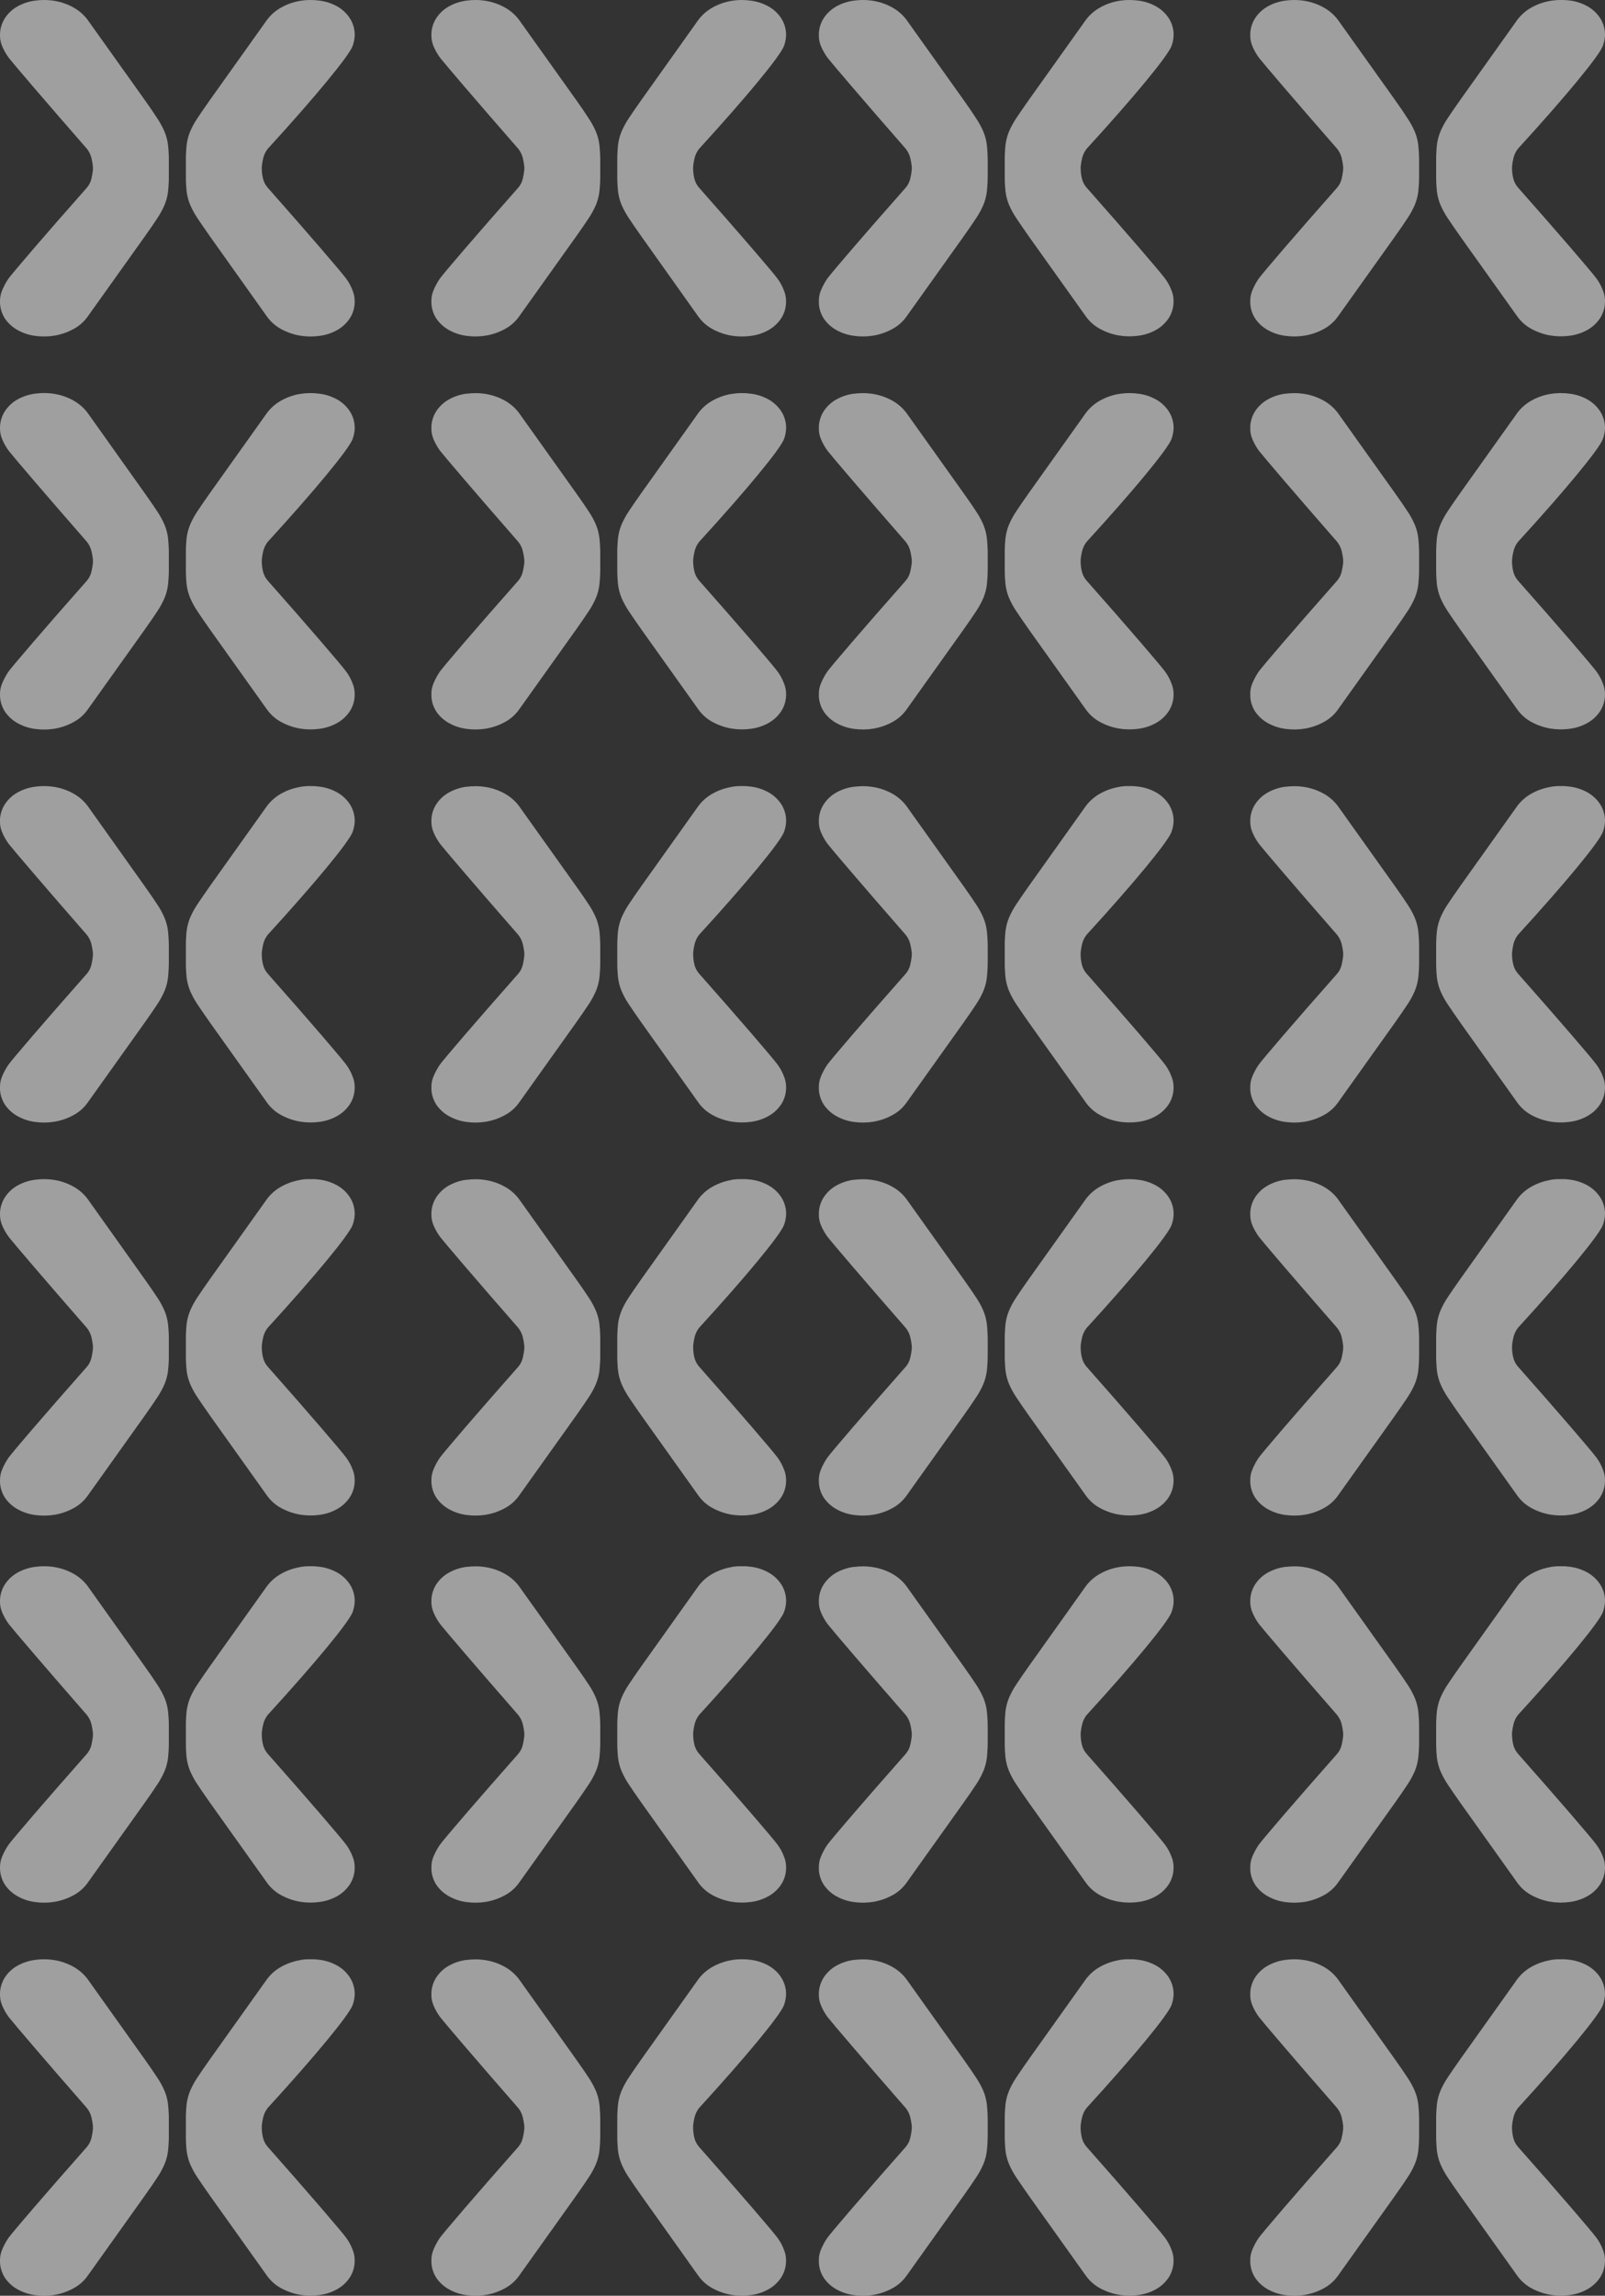 <svg xmlns="http://www.w3.org/2000/svg" xmlns:xlink="http://www.w3.org/1999/xlink" width="130.366" height="186.352" viewBox="0 0 130.366 186.352">
  <rect x="0" y="0" width="130.366" height="186.352" fill="#333333" stroke="none"/>
  <defs>
    <radialGradient id="radial-gradient" cx="0.5" cy="0.5" r="0.5" gradientUnits="objectBoundingBox">
      <stop offset="0" stop-color="#fff"/>
      <stop offset="1" stop-color="#fff"/>
    </radialGradient>
    <clipPath id="clip-path">
      <path id="Trazado_255" data-name="Trazado 255" d="M2.867.048A3.969,3.969,0,0,0,1.435.511,2.952,2.952,0,0,0,.4,1.47,2.5,2.5,0,0,0,0,2.892a2.193,2.193,0,0,0,.172.849,4.6,4.6,0,0,0,.534.945c.391.5,2.888,3.428,6.361,7.4a1.961,1.961,0,0,1,.362.747,5.663,5.663,0,0,1,.12.688v.265a6.112,6.112,0,0,1-.12.706,1.719,1.719,0,0,1-.362.73c-3.5,3.958-6.007,6.886-6.377,7.39a5.266,5.266,0,0,0-.517.957A2.2,2.2,0,0,0,0,24.421a2.5,2.5,0,0,0,.4,1.436,2.993,2.993,0,0,0,1.038.941,3.932,3.932,0,0,0,1.432.466,5.248,5.248,0,0,0,1.58-.024,4.9,4.9,0,0,0,1.5-.52A3.353,3.353,0,0,0,7.12,25.7l4.626-6.485q.64-.9,1.024-1.489a6.6,6.6,0,0,0,.6-1.1,4.082,4.082,0,0,0,.281-1.09,12.876,12.876,0,0,0,.067-1.421v-.9a12.855,12.855,0,0,0-.067-1.42,4.059,4.059,0,0,0-.281-1.093,6.541,6.541,0,0,0-.6-1.1Q12.387,9,11.746,8.1L7.12,1.614A3.66,3.66,0,0,0,5.938.593,4.691,4.691,0,0,0,4.447.073,5.118,5.118,0,0,0,3.582,0a5.4,5.4,0,0,0-.715.048" fill="#ffff"/>
    </clipPath>
    <clipPath id="clip-path-2">
      <path id="Trazado_256" data-name="Trazado 256" d="M52.264.073a4.7,4.7,0,0,0-1.487.519,3.669,3.669,0,0,0-1.184,1.021L44.97,8.1c-.427.6-.766,1.1-1.024,1.488a6.592,6.592,0,0,0-.6,1.1,4.169,4.169,0,0,0-.283,1.093A13.365,13.365,0,0,0,43,13.2v.9a13.386,13.386,0,0,0,.062,1.421,4.194,4.194,0,0,0,.283,1.09,6.656,6.656,0,0,0,.6,1.1c.258.39.6.885,1.024,1.489L49.593,25.7a3.4,3.4,0,0,0,1.168,1.023,4.97,4.97,0,0,0,1.5.52,5.26,5.26,0,0,0,1.582.024,3.931,3.931,0,0,0,1.435-.466,2.972,2.972,0,0,0,1.038-.955,2.491,2.491,0,0,0,.4-1.421,2.212,2.212,0,0,0-.174-.851,3.9,3.9,0,0,0-.518-.957c-.449-.6-2.927-3.488-6.38-7.39a1.741,1.741,0,0,1-.384-.767,3.633,3.633,0,0,1-.091-.721v-.213a4.952,4.952,0,0,1,.117-.688,1.988,1.988,0,0,1,.358-.747c3.887-4.249,6.578-7.514,6.9-8.346a2.849,2.849,0,0,0,.174-.849,2.485,2.485,0,0,0-.4-1.422A2.978,2.978,0,0,0,55.281.511,3.968,3.968,0,0,0,53.846.048,5.369,5.369,0,0,0,53.132,0a5.15,5.15,0,0,0-.868.073" transform="translate(-43.004)" fill="#ffff"/>
    </clipPath>
    <clipPath id="clip-path-3">
      <path id="Trazado_257" data-name="Trazado 257" d="M2.867,90.923a3.969,3.969,0,0,0-1.432.463A2.949,2.949,0,0,0,.4,92.345,2.5,2.5,0,0,0,0,93.767a2.19,2.19,0,0,0,.172.848,4.6,4.6,0,0,0,.534.945c.391.5,2.888,3.428,6.361,7.4a1.962,1.962,0,0,1,.362.747,5.656,5.656,0,0,1,.12.688v.265a6.13,6.13,0,0,1-.12.706,1.716,1.716,0,0,1-.362.73c-3.5,3.958-6.007,6.886-6.377,7.39a5.257,5.257,0,0,0-.517.957A2.2,2.2,0,0,0,0,115.3a2.5,2.5,0,0,0,.4,1.436,3,3,0,0,0,1.038.941,3.932,3.932,0,0,0,1.432.466,5.272,5.272,0,0,0,1.58-.024,4.9,4.9,0,0,0,1.5-.52,3.349,3.349,0,0,0,1.169-1.023l4.626-6.485q.64-.9,1.024-1.489a6.6,6.6,0,0,0,.6-1.1,4.082,4.082,0,0,0,.281-1.09,12.885,12.885,0,0,0,.067-1.421v-.9a12.857,12.857,0,0,0-.067-1.42,4.066,4.066,0,0,0-.281-1.093,6.552,6.552,0,0,0-.6-1.1q-.383-.586-1.024-1.488L7.12,92.489a3.659,3.659,0,0,0-1.181-1.021,4.683,4.683,0,0,0-1.491-.519,5.126,5.126,0,0,0-.866-.074,5.337,5.337,0,0,0-.714.048" transform="translate(0 -90.875)" fill="#fffd3f"/>
    </clipPath>
    <clipPath id="clip-path-4">
      <path id="Trazado_258" data-name="Trazado 258" d="M52.264,90.949a4.686,4.686,0,0,0-1.487.519,3.668,3.668,0,0,0-1.184,1.021L44.97,98.977c-.427.6-.766,1.1-1.024,1.488a6.6,6.6,0,0,0-.6,1.1,4.176,4.176,0,0,0-.283,1.093A13.368,13.368,0,0,0,43,104.08v.9a13.4,13.4,0,0,0,.062,1.421,4.193,4.193,0,0,0,.283,1.09,6.656,6.656,0,0,0,.6,1.1c.258.39.6.885,1.024,1.489l4.624,6.485a3.392,3.392,0,0,0,1.168,1.023,4.971,4.971,0,0,0,1.5.52,5.283,5.283,0,0,0,1.582.024,3.931,3.931,0,0,0,1.435-.466,2.972,2.972,0,0,0,1.038-.955,2.491,2.491,0,0,0,.4-1.421,2.212,2.212,0,0,0-.174-.851,3.892,3.892,0,0,0-.518-.957c-.449-.6-2.927-3.488-6.38-7.39a1.738,1.738,0,0,1-.384-.767,3.637,3.637,0,0,1-.091-.721V104.4a4.948,4.948,0,0,1,.117-.688,1.989,1.989,0,0,1,.358-.747c3.887-4.249,6.578-7.514,6.9-8.346a2.846,2.846,0,0,0,.174-.848,2.485,2.485,0,0,0-.4-1.422,2.975,2.975,0,0,0-1.038-.959,3.968,3.968,0,0,0-1.435-.463,5.3,5.3,0,0,0-.713-.048,5.158,5.158,0,0,0-.869.074" transform="translate(-43.004 -90.875)" fill="#ffff"/>
    </clipPath>
    <clipPath id="clip-path-5">
      <path id="Trazado_259" data-name="Trazado 259" d="M2.867,181.8a3.963,3.963,0,0,0-1.432.463,2.946,2.946,0,0,0-1.038.959,2.5,2.5,0,0,0-.4,1.422,2.191,2.191,0,0,0,.172.848,4.613,4.613,0,0,0,.534.945c.391.5,2.888,3.428,6.361,7.4a1.959,1.959,0,0,1,.362.747,5.663,5.663,0,0,1,.12.688v.265a6.129,6.129,0,0,1-.12.706,1.716,1.716,0,0,1-.362.73c-3.5,3.957-6.007,6.886-6.377,7.39a5.254,5.254,0,0,0-.517.957,2.2,2.2,0,0,0-.172.852,2.5,2.5,0,0,0,.4,1.436,2.989,2.989,0,0,0,1.038.941,3.926,3.926,0,0,0,1.432.467,5.26,5.26,0,0,0,1.58-.024,4.892,4.892,0,0,0,1.5-.52,3.349,3.349,0,0,0,1.169-1.023l4.626-6.486c.427-.6.769-1.1,1.024-1.489a6.588,6.588,0,0,0,.6-1.1,4.085,4.085,0,0,0,.281-1.09,12.885,12.885,0,0,0,.067-1.421v-.9a12.868,12.868,0,0,0-.067-1.421,4.073,4.073,0,0,0-.281-1.093,6.551,6.551,0,0,0-.6-1.1q-.383-.586-1.024-1.488L7.12,183.365a3.664,3.664,0,0,0-1.181-1.021,4.682,4.682,0,0,0-1.491-.519,5.091,5.091,0,0,0-.866-.074,5.394,5.394,0,0,0-.714.048" transform="translate(0 -181.751)" fill="#ffff"/>
    </clipPath>
    <clipPath id="clip-path-6">
      <path id="Trazado_260" data-name="Trazado 260" d="M52.264,181.825a4.685,4.685,0,0,0-1.487.519,3.673,3.673,0,0,0-1.184,1.021l-4.624,6.488c-.427.6-.766,1.1-1.024,1.488a6.6,6.6,0,0,0-.6,1.1,4.184,4.184,0,0,0-.283,1.093A13.379,13.379,0,0,0,43,194.956v.9a13.4,13.4,0,0,0,.062,1.421,4.2,4.2,0,0,0,.283,1.09,6.64,6.64,0,0,0,.6,1.1c.258.391.6.885,1.024,1.489l4.624,6.486a3.392,3.392,0,0,0,1.168,1.023,4.961,4.961,0,0,0,1.5.52,5.271,5.271,0,0,0,1.582.024,3.924,3.924,0,0,0,1.435-.467,2.967,2.967,0,0,0,1.038-.955,2.492,2.492,0,0,0,.4-1.421,2.214,2.214,0,0,0-.174-.852,3.9,3.9,0,0,0-.518-.957c-.449-.6-2.927-3.488-6.38-7.39a1.739,1.739,0,0,1-.384-.767,3.637,3.637,0,0,1-.091-.721v-.213a4.952,4.952,0,0,1,.117-.688,1.987,1.987,0,0,1,.358-.747c3.887-4.249,6.578-7.514,6.9-8.346a2.848,2.848,0,0,0,.174-.848,2.485,2.485,0,0,0-.4-1.422,2.972,2.972,0,0,0-1.038-.959,3.961,3.961,0,0,0-1.435-.463,5.358,5.358,0,0,0-.713-.048,5.123,5.123,0,0,0-.869.074" transform="translate(-43.004 -181.751)" fill="#ffff"/>
    </clipPath>
    <clipPath id="clip-path-7">
      <path id="Trazado_261" data-name="Trazado 261" d="M2.867,272.675a3.956,3.956,0,0,0-1.432.463A2.948,2.948,0,0,0,.4,274.1a2.5,2.5,0,0,0-.4,1.422,2.193,2.193,0,0,0,.172.849,4.612,4.612,0,0,0,.534.945c.391.5,2.888,3.428,6.361,7.4a1.961,1.961,0,0,1,.362.747,5.663,5.663,0,0,1,.12.688v.265a6.129,6.129,0,0,1-.12.706,1.718,1.718,0,0,1-.362.73c-3.5,3.957-6.007,6.886-6.377,7.39a5.253,5.253,0,0,0-.517.957,2.2,2.2,0,0,0-.172.851,2.5,2.5,0,0,0,.4,1.436,2.993,2.993,0,0,0,1.038.941,3.933,3.933,0,0,0,1.432.467,5.26,5.26,0,0,0,1.58-.024,4.9,4.9,0,0,0,1.5-.52,3.353,3.353,0,0,0,1.169-1.023l4.626-6.485c.427-.6.769-1.1,1.024-1.489a6.589,6.589,0,0,0,.6-1.1,4.082,4.082,0,0,0,.281-1.09,12.886,12.886,0,0,0,.067-1.421v-.9a12.866,12.866,0,0,0-.067-1.42,4.073,4.073,0,0,0-.281-1.093,6.537,6.537,0,0,0-.6-1.1q-.383-.587-1.024-1.488L7.12,274.241a3.664,3.664,0,0,0-1.181-1.021,4.692,4.692,0,0,0-1.491-.519,5.128,5.128,0,0,0-.866-.073,5.394,5.394,0,0,0-.714.048" transform="translate(0 -272.627)" fill="#ffff"/>
    </clipPath>
    <clipPath id="clip-path-8">
      <path id="Trazado_262" data-name="Trazado 262" d="M52.264,272.7a4.7,4.7,0,0,0-1.487.519,3.673,3.673,0,0,0-1.184,1.021l-4.624,6.488c-.427.6-.766,1.1-1.024,1.488a6.588,6.588,0,0,0-.6,1.1,4.184,4.184,0,0,0-.283,1.093,13.376,13.376,0,0,0-.062,1.42v.9a13.4,13.4,0,0,0,.062,1.421,4.194,4.194,0,0,0,.283,1.09,6.641,6.641,0,0,0,.6,1.1c.258.391.6.886,1.024,1.489l4.624,6.485a3.4,3.4,0,0,0,1.168,1.023,4.971,4.971,0,0,0,1.5.52,5.271,5.271,0,0,0,1.582.024,3.932,3.932,0,0,0,1.435-.467,2.974,2.974,0,0,0,1.038-.955,2.493,2.493,0,0,0,.4-1.422,2.212,2.212,0,0,0-.174-.851,3.9,3.9,0,0,0-.518-.957c-.449-.6-2.927-3.488-6.38-7.39a1.739,1.739,0,0,1-.384-.767,3.633,3.633,0,0,1-.091-.721v-.213a4.952,4.952,0,0,1,.117-.688,1.988,1.988,0,0,1,.358-.747c3.887-4.249,6.578-7.514,6.9-8.346a2.849,2.849,0,0,0,.174-.849,2.487,2.487,0,0,0-.4-1.422,2.974,2.974,0,0,0-1.038-.958,3.955,3.955,0,0,0-1.435-.463,5.358,5.358,0,0,0-.713-.048,5.16,5.16,0,0,0-.869.073" transform="translate(-43.004 -272.627)" fill="#ffff"/>
    </clipPath>
    <clipPath id="clip-path-9">
      <path id="Trazado_263" data-name="Trazado 263" d="M2.867,362.18a3.956,3.956,0,0,0-1.432.463A2.948,2.948,0,0,0,.4,363.6a2.5,2.5,0,0,0-.4,1.422,2.193,2.193,0,0,0,.172.849,4.612,4.612,0,0,0,.534.945c.391.5,2.888,3.428,6.361,7.4a1.966,1.966,0,0,1,.362.747,5.678,5.678,0,0,1,.12.688v.265a6.112,6.112,0,0,1-.12.706,1.717,1.717,0,0,1-.362.73c-3.5,3.957-6.007,6.886-6.377,7.39a5.254,5.254,0,0,0-.517.957,2.2,2.2,0,0,0-.172.851,2.5,2.5,0,0,0,.4,1.436,2.991,2.991,0,0,0,1.038.941,3.933,3.933,0,0,0,1.432.467,5.26,5.26,0,0,0,1.58-.024,4.91,4.91,0,0,0,1.5-.52A3.354,3.354,0,0,0,7.12,387.83l4.626-6.485q.64-.9,1.024-1.489a6.614,6.614,0,0,0,.6-1.1,4.088,4.088,0,0,0,.281-1.09,12.887,12.887,0,0,0,.067-1.422v-.9a12.867,12.867,0,0,0-.067-1.42,4.073,4.073,0,0,0-.281-1.093,6.537,6.537,0,0,0-.6-1.1q-.383-.587-1.024-1.488L7.12,363.745a3.663,3.663,0,0,0-1.181-1.021,4.691,4.691,0,0,0-1.491-.519,5.125,5.125,0,0,0-.866-.073,5.388,5.388,0,0,0-.714.048" transform="translate(0 -362.132)" fill="#ffff"/>
    </clipPath>
    <clipPath id="clip-path-10">
      <path id="Trazado_264" data-name="Trazado 264" d="M52.264,362.205a4.7,4.7,0,0,0-1.487.519,3.672,3.672,0,0,0-1.184,1.021l-4.624,6.488c-.427.6-.766,1.1-1.024,1.488a6.588,6.588,0,0,0-.6,1.1,4.184,4.184,0,0,0-.283,1.093,13.377,13.377,0,0,0-.062,1.42v.9a13.4,13.4,0,0,0,.062,1.422,4.2,4.2,0,0,0,.283,1.09,6.666,6.666,0,0,0,.6,1.1c.258.391.6.886,1.024,1.489l4.624,6.485a3.4,3.4,0,0,0,1.168,1.023,4.98,4.98,0,0,0,1.5.52,5.271,5.271,0,0,0,1.582.024,3.932,3.932,0,0,0,1.435-.467,2.968,2.968,0,0,0,1.038-.955,2.491,2.491,0,0,0,.4-1.422,2.212,2.212,0,0,0-.174-.851,3.893,3.893,0,0,0-.518-.957c-.449-.6-2.927-3.488-6.38-7.39a1.74,1.74,0,0,1-.384-.767,3.627,3.627,0,0,1-.091-.72v-.213a4.964,4.964,0,0,1,.117-.688,1.993,1.993,0,0,1,.358-.747c3.887-4.248,6.578-7.514,6.9-8.346a2.851,2.851,0,0,0,.174-.849,2.487,2.487,0,0,0-.4-1.422,2.974,2.974,0,0,0-1.038-.958,3.955,3.955,0,0,0-1.435-.463,5.353,5.353,0,0,0-.713-.048,5.157,5.157,0,0,0-.869.073" transform="translate(-43.004 -362.132)" fill="#ffff"/>
    </clipPath>
    <clipPath id="clip-path-11">
      <path id="Trazado_265" data-name="Trazado 265" d="M2.867,453.055a3.963,3.963,0,0,0-1.432.463,2.952,2.952,0,0,0-1.038.959A2.5,2.5,0,0,0,0,455.9a2.19,2.19,0,0,0,.172.848,4.6,4.6,0,0,0,.534.945c.391.5,2.888,3.428,6.361,7.4a1.967,1.967,0,0,1,.362.747,5.7,5.7,0,0,1,.12.689v.265a6.138,6.138,0,0,1-.12.706,1.716,1.716,0,0,1-.362.73c-3.5,3.958-6.007,6.886-6.377,7.39a5.256,5.256,0,0,0-.517.957,2.2,2.2,0,0,0-.172.851,2.5,2.5,0,0,0,.4,1.436,2.99,2.99,0,0,0,1.038.941,3.932,3.932,0,0,0,1.432.466,5.247,5.247,0,0,0,.688.048H3.6a5.28,5.28,0,0,0,.847-.072,4.911,4.911,0,0,0,1.5-.52A3.349,3.349,0,0,0,7.12,478.7l4.626-6.485q.64-.9,1.024-1.489a6.6,6.6,0,0,0,.6-1.1,4.082,4.082,0,0,0,.281-1.09,12.875,12.875,0,0,0,.067-1.421v-.9a12.862,12.862,0,0,0-.067-1.42,4.072,4.072,0,0,0-.281-1.093,6.565,6.565,0,0,0-.6-1.1q-.383-.586-1.024-1.488L7.12,454.621A3.659,3.659,0,0,0,5.938,453.6a4.683,4.683,0,0,0-1.491-.519,5.123,5.123,0,0,0-.866-.074,5.4,5.4,0,0,0-.714.048" transform="translate(0 -453.007)" fill="#ffff"/>
    </clipPath>
    <clipPath id="clip-path-12">
      <path id="Trazado_266" data-name="Trazado 266" d="M52.264,453.081a4.686,4.686,0,0,0-1.487.519,3.667,3.667,0,0,0-1.184,1.021l-4.624,6.488c-.427.6-.766,1.1-1.024,1.488a6.616,6.616,0,0,0-.6,1.1,4.183,4.183,0,0,0-.283,1.093,13.372,13.372,0,0,0-.062,1.42v.9a13.386,13.386,0,0,0,.062,1.421,4.193,4.193,0,0,0,.283,1.09,6.654,6.654,0,0,0,.6,1.1c.258.391.6.886,1.024,1.489l4.624,6.485a3.392,3.392,0,0,0,1.168,1.023,4.981,4.981,0,0,0,1.5.52,5.311,5.311,0,0,0,.849.072h.045a5.21,5.21,0,0,0,.687-.048,3.931,3.931,0,0,0,1.435-.466,2.971,2.971,0,0,0,1.038-.955,2.491,2.491,0,0,0,.4-1.422,2.212,2.212,0,0,0-.174-.851,3.886,3.886,0,0,0-.518-.957c-.449-.6-2.927-3.488-6.38-7.39a1.739,1.739,0,0,1-.384-.767,3.63,3.63,0,0,1-.091-.721v-.213a4.977,4.977,0,0,1,.117-.689,1.994,1.994,0,0,1,.358-.747c3.887-4.248,6.578-7.514,6.9-8.346a2.848,2.848,0,0,0,.174-.848,2.485,2.485,0,0,0-.4-1.422,2.978,2.978,0,0,0-1.038-.959,3.962,3.962,0,0,0-1.435-.463,5.3,5.3,0,0,0-.713-.048,5.154,5.154,0,0,0-.869.074" transform="translate(-43.004 -453.007)" fill="#ffff"/>
    </clipPath>
    <clipPath id="clip-path-13">
      <path id="Trazado_267" data-name="Trazado 267" d="M102.678.048a3.969,3.969,0,0,0-1.432.463,2.952,2.952,0,0,0-1.038.959,2.5,2.5,0,0,0-.4,1.422,2.193,2.193,0,0,0,.172.849,4.584,4.584,0,0,0,.534.945c.391.5,2.888,3.428,6.361,7.4a1.961,1.961,0,0,1,.362.747,5.661,5.661,0,0,1,.12.688v.265a6.11,6.11,0,0,1-.12.706,1.719,1.719,0,0,1-.362.73c-3.5,3.958-6.007,6.886-6.377,7.39a5.266,5.266,0,0,0-.517.957,2.2,2.2,0,0,0-.172.851,2.5,2.5,0,0,0,.4,1.436,2.993,2.993,0,0,0,1.038.941,3.932,3.932,0,0,0,1.432.466,5.251,5.251,0,0,0,1.581-.024,4.9,4.9,0,0,0,1.5-.52,3.353,3.353,0,0,0,1.169-1.023l4.626-6.485q.64-.9,1.024-1.489a6.6,6.6,0,0,0,.6-1.1,4.082,4.082,0,0,0,.281-1.09,12.875,12.875,0,0,0,.067-1.421v-.9a12.855,12.855,0,0,0-.067-1.42,4.059,4.059,0,0,0-.281-1.093,6.541,6.541,0,0,0-.6-1.1Q112.2,9,111.557,8.1l-4.626-6.488A3.66,3.66,0,0,0,105.749.593a4.692,4.692,0,0,0-1.491-.519A5.126,5.126,0,0,0,103.393,0a5.4,5.4,0,0,0-.715.048" transform="translate(-99.811)" fill="#ffff"/>
    </clipPath>
    <clipPath id="clip-path-14">
      <path id="Trazado_268" data-name="Trazado 268" d="M152.075.073a4.7,4.7,0,0,0-1.487.519A3.669,3.669,0,0,0,149.4,1.614L144.781,8.1c-.427.6-.766,1.1-1.024,1.488a6.592,6.592,0,0,0-.6,1.1,4.155,4.155,0,0,0-.283,1.093,13.359,13.359,0,0,0-.062,1.42v.9a13.381,13.381,0,0,0,.062,1.421,4.179,4.179,0,0,0,.283,1.09,6.656,6.656,0,0,0,.6,1.1c.258.39.6.885,1.024,1.489L149.4,25.7a3.4,3.4,0,0,0,1.168,1.023,4.976,4.976,0,0,0,1.5.52,5.26,5.26,0,0,0,1.582.024,3.931,3.931,0,0,0,1.435-.466,2.972,2.972,0,0,0,1.038-.955,2.491,2.491,0,0,0,.4-1.421,2.206,2.206,0,0,0-.175-.851,3.872,3.872,0,0,0-.518-.957c-.448-.6-2.927-3.488-6.38-7.39a1.741,1.741,0,0,1-.384-.767,3.633,3.633,0,0,1-.091-.721v-.213a4.951,4.951,0,0,1,.117-.688,1.994,1.994,0,0,1,.358-.747c3.887-4.249,6.578-7.514,6.9-8.346a2.857,2.857,0,0,0,.175-.849,2.485,2.485,0,0,0-.4-1.422,2.978,2.978,0,0,0-1.038-.959,3.968,3.968,0,0,0-1.435-.463A5.369,5.369,0,0,0,152.943,0a5.15,5.15,0,0,0-.868.073" transform="translate(-142.815)" fill="#ffff"/>
    </clipPath>
    <clipPath id="clip-path-15">
      <path id="Trazado_269" data-name="Trazado 269" d="M102.678,90.923a3.969,3.969,0,0,0-1.432.463,2.949,2.949,0,0,0-1.038.959,2.5,2.5,0,0,0-.4,1.422,2.19,2.19,0,0,0,.172.848,4.581,4.581,0,0,0,.534.945c.391.5,2.888,3.428,6.361,7.4a1.962,1.962,0,0,1,.362.747,5.654,5.654,0,0,1,.12.688v.265a6.128,6.128,0,0,1-.12.706,1.716,1.716,0,0,1-.362.73c-3.5,3.958-6.007,6.886-6.377,7.39a5.257,5.257,0,0,0-.517.957,2.2,2.2,0,0,0-.172.851,2.5,2.5,0,0,0,.4,1.436,3,3,0,0,0,1.038.941,3.932,3.932,0,0,0,1.432.466,5.274,5.274,0,0,0,1.581-.024,4.9,4.9,0,0,0,1.5-.52,3.349,3.349,0,0,0,1.169-1.023l4.626-6.485q.64-.9,1.024-1.489a6.6,6.6,0,0,0,.6-1.1,4.081,4.081,0,0,0,.281-1.09,12.884,12.884,0,0,0,.067-1.421v-.9a12.857,12.857,0,0,0-.067-1.42,4.066,4.066,0,0,0-.281-1.093,6.552,6.552,0,0,0-.6-1.1q-.383-.586-1.024-1.488l-4.626-6.488a3.659,3.659,0,0,0-1.181-1.021,4.684,4.684,0,0,0-1.491-.519,5.134,5.134,0,0,0-.866-.074,5.333,5.333,0,0,0-.714.048" transform="translate(-99.811 -90.875)" fill="#ffff"/>
    </clipPath>
    <clipPath id="clip-path-16">
      <path id="Trazado_270" data-name="Trazado 270" d="M152.075,90.949a4.686,4.686,0,0,0-1.487.519,3.667,3.667,0,0,0-1.184,1.021l-4.624,6.488c-.427.6-.766,1.1-1.024,1.488a6.6,6.6,0,0,0-.6,1.1,4.162,4.162,0,0,0-.283,1.093,13.362,13.362,0,0,0-.062,1.42v.9a13.39,13.39,0,0,0,.062,1.421,4.179,4.179,0,0,0,.283,1.09,6.656,6.656,0,0,0,.6,1.1c.258.39.6.885,1.024,1.489l4.624,6.485a3.4,3.4,0,0,0,1.168,1.023,4.977,4.977,0,0,0,1.5.52,5.283,5.283,0,0,0,1.582.024,3.931,3.931,0,0,0,1.435-.466,2.972,2.972,0,0,0,1.038-.955,2.491,2.491,0,0,0,.4-1.421,2.206,2.206,0,0,0-.175-.851,3.866,3.866,0,0,0-.518-.957c-.448-.6-2.927-3.488-6.38-7.39a1.738,1.738,0,0,1-.384-.767,3.636,3.636,0,0,1-.091-.721V104.4a4.947,4.947,0,0,1,.117-.688,2,2,0,0,1,.358-.747c3.887-4.249,6.578-7.514,6.9-8.346a2.853,2.853,0,0,0,.175-.848,2.485,2.485,0,0,0-.4-1.422,2.975,2.975,0,0,0-1.038-.959,3.968,3.968,0,0,0-1.435-.463,5.3,5.3,0,0,0-.713-.048,5.158,5.158,0,0,0-.869.074" transform="translate(-142.815 -90.875)" fill="#ffff"/>
    </clipPath>
    <clipPath id="clip-path-17">
      <path id="Trazado_271" data-name="Trazado 271" d="M102.678,181.8a3.963,3.963,0,0,0-1.432.463,2.946,2.946,0,0,0-1.038.959,2.5,2.5,0,0,0-.4,1.422,2.191,2.191,0,0,0,.172.848,4.594,4.594,0,0,0,.534.945c.391.5,2.888,3.428,6.361,7.4a1.959,1.959,0,0,1,.362.747,5.661,5.661,0,0,1,.12.688v.265a6.127,6.127,0,0,1-.12.706,1.716,1.716,0,0,1-.362.73c-3.5,3.957-6.007,6.886-6.377,7.39a5.254,5.254,0,0,0-.517.957,2.2,2.2,0,0,0-.172.852,2.5,2.5,0,0,0,.4,1.436,2.989,2.989,0,0,0,1.038.941,3.926,3.926,0,0,0,1.432.467,5.263,5.263,0,0,0,1.581-.024,4.893,4.893,0,0,0,1.5-.52,3.349,3.349,0,0,0,1.169-1.023l4.626-6.486c.427-.6.769-1.1,1.024-1.489a6.588,6.588,0,0,0,.6-1.1,4.085,4.085,0,0,0,.281-1.09,12.884,12.884,0,0,0,.067-1.421v-.9a12.868,12.868,0,0,0-.067-1.421,4.073,4.073,0,0,0-.281-1.093,6.55,6.55,0,0,0-.6-1.1q-.383-.586-1.024-1.488l-4.626-6.488a3.664,3.664,0,0,0-1.181-1.021,4.683,4.683,0,0,0-1.491-.519,5.1,5.1,0,0,0-.866-.074,5.389,5.389,0,0,0-.714.048" transform="translate(-99.811 -181.751)" fill="#ffff"/>
    </clipPath>
    <clipPath id="clip-path-18">
      <path id="Trazado_272" data-name="Trazado 272" d="M152.075,181.825a4.685,4.685,0,0,0-1.487.519,3.673,3.673,0,0,0-1.184,1.021l-4.624,6.488c-.427.6-.766,1.1-1.024,1.488a6.6,6.6,0,0,0-.6,1.1,4.169,4.169,0,0,0-.283,1.093,13.373,13.373,0,0,0-.062,1.421v.9a13.39,13.39,0,0,0,.062,1.421,4.183,4.183,0,0,0,.283,1.09,6.64,6.64,0,0,0,.6,1.1c.258.391.6.885,1.024,1.489l4.624,6.486a3.4,3.4,0,0,0,1.168,1.023,4.967,4.967,0,0,0,1.5.52,5.271,5.271,0,0,0,1.582.024,3.924,3.924,0,0,0,1.435-.467,2.967,2.967,0,0,0,1.038-.955,2.492,2.492,0,0,0,.4-1.421,2.208,2.208,0,0,0-.175-.852,3.872,3.872,0,0,0-.518-.957c-.448-.6-2.927-3.488-6.38-7.39a1.739,1.739,0,0,1-.384-.767,3.636,3.636,0,0,1-.091-.721v-.213a4.951,4.951,0,0,1,.117-.688,1.992,1.992,0,0,1,.358-.747c3.887-4.249,6.578-7.514,6.9-8.346a2.855,2.855,0,0,0,.175-.848,2.485,2.485,0,0,0-.4-1.422,2.972,2.972,0,0,0-1.038-.959,3.961,3.961,0,0,0-1.435-.463,5.358,5.358,0,0,0-.713-.048,5.123,5.123,0,0,0-.869.074" transform="translate(-142.815 -181.751)" fill="#ffff"/>
    </clipPath>
    <clipPath id="clip-path-19">
      <path id="Trazado_273" data-name="Trazado 273" d="M102.678,272.675a3.956,3.956,0,0,0-1.432.463,2.948,2.948,0,0,0-1.038.958,2.5,2.5,0,0,0-.4,1.422,2.193,2.193,0,0,0,.172.849,4.593,4.593,0,0,0,.534.945c.391.5,2.888,3.428,6.361,7.4a1.961,1.961,0,0,1,.362.747,5.661,5.661,0,0,1,.12.688v.265a6.127,6.127,0,0,1-.12.706,1.718,1.718,0,0,1-.362.73c-3.5,3.957-6.007,6.886-6.377,7.39a5.253,5.253,0,0,0-.517.957,2.2,2.2,0,0,0-.172.851,2.5,2.5,0,0,0,.4,1.436,2.993,2.993,0,0,0,1.038.941,3.933,3.933,0,0,0,1.432.467,5.263,5.263,0,0,0,1.581-.024,4.9,4.9,0,0,0,1.5-.52,3.353,3.353,0,0,0,1.169-1.023l4.626-6.485c.427-.6.769-1.1,1.024-1.489a6.588,6.588,0,0,0,.6-1.1,4.082,4.082,0,0,0,.281-1.09,12.886,12.886,0,0,0,.067-1.421v-.9a12.866,12.866,0,0,0-.067-1.42,4.073,4.073,0,0,0-.281-1.093,6.536,6.536,0,0,0-.6-1.1q-.383-.587-1.024-1.488l-4.626-6.488a3.664,3.664,0,0,0-1.181-1.021,4.693,4.693,0,0,0-1.491-.519,5.136,5.136,0,0,0-.866-.073,5.389,5.389,0,0,0-.714.048" transform="translate(-99.811 -272.627)" fill="#ffff"/>
    </clipPath>
    <clipPath id="clip-path-20">
      <path id="Trazado_274" data-name="Trazado 274" d="M152.075,272.7a4.7,4.7,0,0,0-1.487.519,3.673,3.673,0,0,0-1.184,1.021l-4.624,6.488c-.427.6-.766,1.1-1.024,1.488a6.588,6.588,0,0,0-.6,1.1,4.169,4.169,0,0,0-.283,1.093,13.371,13.371,0,0,0-.062,1.42v.9a13.392,13.392,0,0,0,.062,1.421,4.18,4.18,0,0,0,.283,1.09,6.641,6.641,0,0,0,.6,1.1c.258.391.6.886,1.024,1.489l4.624,6.485a3.4,3.4,0,0,0,1.168,1.023,4.976,4.976,0,0,0,1.5.52,5.271,5.271,0,0,0,1.582.024,3.932,3.932,0,0,0,1.435-.467,2.974,2.974,0,0,0,1.038-.955,2.493,2.493,0,0,0,.4-1.422,2.206,2.206,0,0,0-.175-.851,3.872,3.872,0,0,0-.518-.957c-.448-.6-2.927-3.488-6.38-7.39a1.739,1.739,0,0,1-.384-.767,3.633,3.633,0,0,1-.091-.721v-.213a4.952,4.952,0,0,1,.117-.688,1.993,1.993,0,0,1,.358-.747c3.887-4.249,6.578-7.514,6.9-8.346a2.857,2.857,0,0,0,.175-.849,2.487,2.487,0,0,0-.4-1.422,2.974,2.974,0,0,0-1.038-.958,3.954,3.954,0,0,0-1.435-.463,5.358,5.358,0,0,0-.713-.048,5.16,5.16,0,0,0-.869.073" transform="translate(-142.815 -272.627)" fill="#ffff"/>
    </clipPath>
    <clipPath id="clip-path-21">
      <path id="Trazado_275" data-name="Trazado 275" d="M102.678,362.18a3.956,3.956,0,0,0-1.432.463,2.948,2.948,0,0,0-1.038.958,2.5,2.5,0,0,0-.4,1.422,2.193,2.193,0,0,0,.172.849,4.593,4.593,0,0,0,.534.945c.391.5,2.888,3.428,6.361,7.4a1.966,1.966,0,0,1,.362.747,5.676,5.676,0,0,1,.12.688v.265a6.11,6.11,0,0,1-.12.706,1.717,1.717,0,0,1-.362.73c-3.5,3.957-6.007,6.886-6.377,7.39a5.254,5.254,0,0,0-.517.957,2.2,2.2,0,0,0-.172.851,2.5,2.5,0,0,0,.4,1.436,2.991,2.991,0,0,0,1.038.941,3.933,3.933,0,0,0,1.432.467,5.263,5.263,0,0,0,1.581-.024,4.911,4.911,0,0,0,1.5-.52,3.354,3.354,0,0,0,1.169-1.023l4.626-6.485q.64-.9,1.024-1.489a6.614,6.614,0,0,0,.6-1.1,4.088,4.088,0,0,0,.281-1.09,12.887,12.887,0,0,0,.067-1.422v-.9a12.867,12.867,0,0,0-.067-1.42,4.073,4.073,0,0,0-.281-1.093,6.536,6.536,0,0,0-.6-1.1q-.383-.587-1.024-1.488l-4.626-6.488a3.663,3.663,0,0,0-1.181-1.021,4.692,4.692,0,0,0-1.491-.519,5.133,5.133,0,0,0-.866-.073,5.384,5.384,0,0,0-.714.048" transform="translate(-99.811 -362.132)" fill="#ffff"/>
    </clipPath>
    <clipPath id="clip-path-22">
      <path id="Trazado_276" data-name="Trazado 276" d="M152.075,362.205a4.7,4.7,0,0,0-1.487.519,3.672,3.672,0,0,0-1.184,1.021l-4.624,6.488c-.427.6-.766,1.1-1.024,1.488a6.588,6.588,0,0,0-.6,1.1,4.169,4.169,0,0,0-.283,1.093,13.372,13.372,0,0,0-.062,1.42v.9a13.393,13.393,0,0,0,.062,1.422,4.186,4.186,0,0,0,.283,1.09,6.667,6.667,0,0,0,.6,1.1c.258.391.6.886,1.024,1.489l4.624,6.485a3.4,3.4,0,0,0,1.168,1.023,4.985,4.985,0,0,0,1.5.52,5.271,5.271,0,0,0,1.582.024,3.932,3.932,0,0,0,1.435-.467,2.968,2.968,0,0,0,1.038-.955,2.491,2.491,0,0,0,.4-1.422,2.206,2.206,0,0,0-.175-.851,3.866,3.866,0,0,0-.518-.957c-.448-.6-2.927-3.488-6.38-7.39a1.74,1.74,0,0,1-.384-.767,3.626,3.626,0,0,1-.091-.72v-.213a4.963,4.963,0,0,1,.117-.688,2,2,0,0,1,.358-.747c3.887-4.248,6.578-7.514,6.9-8.346a2.858,2.858,0,0,0,.175-.849,2.487,2.487,0,0,0-.4-1.422,2.974,2.974,0,0,0-1.038-.958,3.954,3.954,0,0,0-1.435-.463,5.353,5.353,0,0,0-.713-.048,5.157,5.157,0,0,0-.869.073" transform="translate(-142.815 -362.132)" fill="#ffff"/>
    </clipPath>
    <clipPath id="clip-path-23">
      <path id="Trazado_277" data-name="Trazado 277" d="M102.678,453.055a3.963,3.963,0,0,0-1.432.463,2.952,2.952,0,0,0-1.038.959,2.5,2.5,0,0,0-.4,1.422,2.19,2.19,0,0,0,.172.848,4.581,4.581,0,0,0,.534.945c.391.5,2.888,3.428,6.361,7.4a1.967,1.967,0,0,1,.362.747,5.693,5.693,0,0,1,.12.689v.265a6.136,6.136,0,0,1-.12.706,1.716,1.716,0,0,1-.362.73c-3.5,3.958-6.007,6.886-6.377,7.39a5.256,5.256,0,0,0-.517.957,2.2,2.2,0,0,0-.172.851,2.5,2.5,0,0,0,.4,1.436,2.99,2.99,0,0,0,1.038.941,3.932,3.932,0,0,0,1.432.466,5.245,5.245,0,0,0,.688.048h.045a5.285,5.285,0,0,0,.847-.072,4.912,4.912,0,0,0,1.5-.52,3.349,3.349,0,0,0,1.169-1.023l4.626-6.485q.64-.9,1.024-1.489a6.6,6.6,0,0,0,.6-1.1,4.081,4.081,0,0,0,.281-1.09,12.875,12.875,0,0,0,.067-1.421v-.9a12.861,12.861,0,0,0-.067-1.42,4.072,4.072,0,0,0-.281-1.093,6.564,6.564,0,0,0-.6-1.1q-.383-.586-1.024-1.488l-4.626-6.488a3.659,3.659,0,0,0-1.181-1.021,4.684,4.684,0,0,0-1.491-.519,5.13,5.13,0,0,0-.866-.074,5.4,5.4,0,0,0-.714.048" transform="translate(-99.811 -453.007)" fill="#ffff"/>
    </clipPath>
    <clipPath id="clip-path-24">
      <path id="Trazado_278" data-name="Trazado 278" d="M152.075,453.081a4.686,4.686,0,0,0-1.487.519,3.667,3.667,0,0,0-1.184,1.021l-4.624,6.488c-.427.6-.766,1.1-1.024,1.488a6.617,6.617,0,0,0-.6,1.1,4.168,4.168,0,0,0-.283,1.093,13.366,13.366,0,0,0-.062,1.42v.9a13.381,13.381,0,0,0,.062,1.421,4.179,4.179,0,0,0,.283,1.09,6.654,6.654,0,0,0,.6,1.1c.258.391.6.886,1.024,1.489L149.4,478.7a3.4,3.4,0,0,0,1.168,1.023,4.987,4.987,0,0,0,1.5.52,5.311,5.311,0,0,0,.849.072h.045a5.214,5.214,0,0,0,.687-.048,3.931,3.931,0,0,0,1.435-.466,2.971,2.971,0,0,0,1.038-.955,2.491,2.491,0,0,0,.4-1.422,2.206,2.206,0,0,0-.175-.851,3.859,3.859,0,0,0-.518-.957c-.448-.6-2.927-3.488-6.38-7.39a1.739,1.739,0,0,1-.384-.767,3.63,3.63,0,0,1-.091-.721v-.213a4.977,4.977,0,0,1,.117-.689,2,2,0,0,1,.358-.747c3.887-4.248,6.578-7.514,6.9-8.346a2.855,2.855,0,0,0,.175-.848,2.485,2.485,0,0,0-.4-1.422,2.978,2.978,0,0,0-1.038-.959,3.962,3.962,0,0,0-1.435-.463,5.3,5.3,0,0,0-.713-.048,5.154,5.154,0,0,0-.869.074" transform="translate(-142.815 -453.007)" fill="#ffff"/>
    </clipPath>
    <clipPath id="clip-path-25">
      <path id="Trazado_279" data-name="Trazado 279" d="M192.321.048a3.969,3.969,0,0,0-1.432.463,2.954,2.954,0,0,0-1.038.959,2.505,2.505,0,0,0-.4,1.422,2.193,2.193,0,0,0,.172.849,4.6,4.6,0,0,0,.534.945c.391.5,2.888,3.428,6.361,7.4a1.954,1.954,0,0,1,.362.747,5.464,5.464,0,0,1,.12.688v.265a5.892,5.892,0,0,1-.12.706,1.714,1.714,0,0,1-.362.73c-3.5,3.958-6.008,6.886-6.378,7.39a5.287,5.287,0,0,0-.517.957,2.2,2.2,0,0,0-.172.851,2.5,2.5,0,0,0,.4,1.436,3,3,0,0,0,1.038.941,3.932,3.932,0,0,0,1.432.466,5.253,5.253,0,0,0,1.581-.024,4.9,4.9,0,0,0,1.5-.52,3.353,3.353,0,0,0,1.169-1.023l4.626-6.485q.64-.9,1.024-1.489a6.6,6.6,0,0,0,.6-1.1,4.094,4.094,0,0,0,.281-1.09,12.875,12.875,0,0,0,.067-1.421v-.9a12.854,12.854,0,0,0-.067-1.42,4.072,4.072,0,0,0-.281-1.093,6.541,6.541,0,0,0-.6-1.1Q201.842,9,201.2,8.1l-4.626-6.488A3.667,3.667,0,0,0,195.393.593,4.692,4.692,0,0,0,193.9.073,5.13,5.13,0,0,0,193.036,0a5.4,5.4,0,0,0-.715.048" transform="translate(-189.454)" fill="#ffff"/>
    </clipPath>
    <clipPath id="clip-path-26">
      <path id="Trazado_280" data-name="Trazado 280" d="M241.718.073a4.7,4.7,0,0,0-1.487.519,3.671,3.671,0,0,0-1.183,1.021L234.424,8.1c-.427.6-.766,1.1-1.024,1.488a6.616,6.616,0,0,0-.6,1.1,4.154,4.154,0,0,0-.282,1.093,13.34,13.34,0,0,0-.063,1.42v.9a13.361,13.361,0,0,0,.063,1.421,4.178,4.178,0,0,0,.282,1.09,6.68,6.68,0,0,0,.6,1.1c.259.39.6.885,1.024,1.489l4.624,6.485a3.4,3.4,0,0,0,1.168,1.023,4.976,4.976,0,0,0,1.5.52,5.26,5.26,0,0,0,1.582.024,3.931,3.931,0,0,0,1.435-.466,2.967,2.967,0,0,0,1.038-.955,2.489,2.489,0,0,0,.4-1.421A2.2,2.2,0,0,0,246,23.57a3.907,3.907,0,0,0-.518-.957c-.449-.6-2.927-3.488-6.381-7.39a1.736,1.736,0,0,1-.384-.767,3.634,3.634,0,0,1-.091-.721v-.213a4.9,4.9,0,0,1,.118-.688,1.992,1.992,0,0,1,.358-.747c3.888-4.249,6.579-7.514,6.9-8.346a2.857,2.857,0,0,0,.175-.849,2.483,2.483,0,0,0-.4-1.422,2.974,2.974,0,0,0-1.038-.959A3.968,3.968,0,0,0,243.3.048,5.369,5.369,0,0,0,242.586,0a5.15,5.15,0,0,0-.868.073" transform="translate(-232.458)" fill="#ffff"/>
    </clipPath>
    <clipPath id="clip-path-27">
      <path id="Trazado_281" data-name="Trazado 281" d="M192.321,90.923a3.969,3.969,0,0,0-1.432.463,2.95,2.95,0,0,0-1.038.959,2.505,2.505,0,0,0-.4,1.422,2.19,2.19,0,0,0,.172.848,4.6,4.6,0,0,0,.534.945c.391.5,2.888,3.428,6.361,7.4a1.956,1.956,0,0,1,.362.747,5.458,5.458,0,0,1,.12.688v.265a5.908,5.908,0,0,1-.12.706,1.711,1.711,0,0,1-.362.73c-3.5,3.958-6.008,6.886-6.378,7.39a5.278,5.278,0,0,0-.517.957,2.2,2.2,0,0,0-.172.851,2.5,2.5,0,0,0,.4,1.436,3,3,0,0,0,1.038.941,3.932,3.932,0,0,0,1.432.466,5.276,5.276,0,0,0,1.581-.024,4.9,4.9,0,0,0,1.5-.52,3.349,3.349,0,0,0,1.169-1.023l4.626-6.485q.64-.9,1.024-1.489a6.6,6.6,0,0,0,.6-1.1,4.094,4.094,0,0,0,.281-1.09,12.884,12.884,0,0,0,.067-1.421v-.9a12.857,12.857,0,0,0-.067-1.42,4.079,4.079,0,0,0-.281-1.093,6.552,6.552,0,0,0-.6-1.1q-.383-.586-1.024-1.488l-4.626-6.488a3.666,3.666,0,0,0-1.181-1.021,4.683,4.683,0,0,0-1.491-.519,5.136,5.136,0,0,0-.866-.074,5.338,5.338,0,0,0-.714.048" transform="translate(-189.454 -90.875)" fill="#ffff"/>
    </clipPath>
    <clipPath id="clip-path-28">
      <path id="Trazado_282" data-name="Trazado 282" d="M241.718,90.949a4.694,4.694,0,0,0-1.487.519,3.67,3.67,0,0,0-1.183,1.021l-4.624,6.488c-.427.6-.766,1.1-1.024,1.488a6.627,6.627,0,0,0-.6,1.1,4.161,4.161,0,0,0-.282,1.093,13.342,13.342,0,0,0-.063,1.42v.9a13.37,13.37,0,0,0,.063,1.421,4.178,4.178,0,0,0,.282,1.09,6.68,6.68,0,0,0,.6,1.1c.259.39.6.885,1.024,1.489l4.624,6.485a3.394,3.394,0,0,0,1.168,1.023,4.976,4.976,0,0,0,1.5.52,5.283,5.283,0,0,0,1.582.024,3.931,3.931,0,0,0,1.435-.466,2.967,2.967,0,0,0,1.038-.955,2.489,2.489,0,0,0,.4-1.421,2.2,2.2,0,0,0-.175-.851,3.9,3.9,0,0,0-.518-.957c-.449-.6-2.927-3.488-6.381-7.39a1.733,1.733,0,0,1-.384-.767,3.637,3.637,0,0,1-.091-.721V104.4a4.9,4.9,0,0,1,.118-.688,1.993,1.993,0,0,1,.358-.747c3.888-4.249,6.579-7.514,6.9-8.346a2.853,2.853,0,0,0,.175-.848,2.483,2.483,0,0,0-.4-1.422,2.97,2.97,0,0,0-1.038-.959,3.968,3.968,0,0,0-1.435-.463,5.3,5.3,0,0,0-.713-.048,5.155,5.155,0,0,0-.869.074" transform="translate(-232.458 -90.875)" fill="#ffff"/>
    </clipPath>
    <clipPath id="clip-path-29">
      <path id="Trazado_283" data-name="Trazado 283" d="M192.321,181.8a3.963,3.963,0,0,0-1.432.463,2.947,2.947,0,0,0-1.038.959,2.505,2.505,0,0,0-.4,1.422,2.191,2.191,0,0,0,.172.848,4.613,4.613,0,0,0,.534.945c.391.5,2.888,3.428,6.361,7.4a1.953,1.953,0,0,1,.362.747,5.464,5.464,0,0,1,.12.688v.265a5.908,5.908,0,0,1-.12.706,1.711,1.711,0,0,1-.362.73c-3.5,3.957-6.008,6.886-6.378,7.39a5.276,5.276,0,0,0-.517.957,2.2,2.2,0,0,0-.172.852,2.5,2.5,0,0,0,.4,1.436,2.991,2.991,0,0,0,1.038.941,3.926,3.926,0,0,0,1.432.467,5.265,5.265,0,0,0,1.581-.024,4.893,4.893,0,0,0,1.5-.52,3.349,3.349,0,0,0,1.169-1.023l4.626-6.486c.427-.6.769-1.1,1.024-1.489a6.588,6.588,0,0,0,.6-1.1,4.1,4.1,0,0,0,.281-1.09,12.884,12.884,0,0,0,.067-1.421v-.9a12.868,12.868,0,0,0-.067-1.421,4.086,4.086,0,0,0-.281-1.093,6.55,6.55,0,0,0-.6-1.1q-.383-.586-1.024-1.488l-4.626-6.488a3.672,3.672,0,0,0-1.181-1.021,4.683,4.683,0,0,0-1.491-.519,5.1,5.1,0,0,0-.866-.074,5.4,5.4,0,0,0-.714.048" transform="translate(-189.454 -181.751)" fill="#ffff"/>
    </clipPath>
    <clipPath id="clip-path-30">
      <path id="Trazado_284" data-name="Trazado 284" d="M241.718,181.825a4.693,4.693,0,0,0-1.487.519,3.675,3.675,0,0,0-1.183,1.021l-4.624,6.488c-.427.6-.766,1.1-1.024,1.488a6.626,6.626,0,0,0-.6,1.1,4.168,4.168,0,0,0-.282,1.093,13.354,13.354,0,0,0-.063,1.421v.9a13.37,13.37,0,0,0,.063,1.421,4.182,4.182,0,0,0,.282,1.09,6.664,6.664,0,0,0,.6,1.1c.259.391.6.885,1.024,1.489l4.624,6.486a3.394,3.394,0,0,0,1.168,1.023,4.966,4.966,0,0,0,1.5.52,5.271,5.271,0,0,0,1.582.024,3.924,3.924,0,0,0,1.435-.467,2.963,2.963,0,0,0,1.038-.955,2.49,2.49,0,0,0,.4-1.421,2.2,2.2,0,0,0-.175-.852,3.906,3.906,0,0,0-.518-.957c-.449-.6-2.927-3.488-6.381-7.39a1.735,1.735,0,0,1-.384-.767,3.637,3.637,0,0,1-.091-.721v-.213a4.9,4.9,0,0,1,.118-.688,1.99,1.99,0,0,1,.358-.747c3.888-4.249,6.579-7.514,6.9-8.346a2.855,2.855,0,0,0,.175-.848,2.483,2.483,0,0,0-.4-1.422,2.967,2.967,0,0,0-1.038-.959,3.961,3.961,0,0,0-1.435-.463,5.358,5.358,0,0,0-.713-.048,5.12,5.12,0,0,0-.869.074" transform="translate(-232.458 -181.751)" fill="#ffff"/>
    </clipPath>
    <clipPath id="clip-path-31">
      <path id="Trazado_285" data-name="Trazado 285" d="M192.321,272.675a3.956,3.956,0,0,0-1.432.463,2.95,2.95,0,0,0-1.038.958,2.507,2.507,0,0,0-.4,1.422,2.193,2.193,0,0,0,.172.849,4.612,4.612,0,0,0,.534.945c.391.5,2.888,3.428,6.361,7.4a1.954,1.954,0,0,1,.362.747,5.465,5.465,0,0,1,.12.688v.265a5.908,5.908,0,0,1-.12.706,1.713,1.713,0,0,1-.362.73c-3.5,3.957-6.008,6.886-6.378,7.39a5.274,5.274,0,0,0-.517.957,2.2,2.2,0,0,0-.172.851,2.5,2.5,0,0,0,.4,1.436,3,3,0,0,0,1.038.941,3.933,3.933,0,0,0,1.432.467,5.265,5.265,0,0,0,1.581-.024,4.9,4.9,0,0,0,1.5-.52,3.353,3.353,0,0,0,1.169-1.023l4.626-6.485c.427-.6.769-1.1,1.024-1.489a6.588,6.588,0,0,0,.6-1.1,4.1,4.1,0,0,0,.281-1.09,12.886,12.886,0,0,0,.067-1.421v-.9a12.865,12.865,0,0,0-.067-1.42,4.086,4.086,0,0,0-.281-1.093,6.536,6.536,0,0,0-.6-1.1q-.383-.587-1.024-1.488l-4.626-6.488a3.671,3.671,0,0,0-1.181-1.021,4.693,4.693,0,0,0-1.491-.519,5.138,5.138,0,0,0-.866-.073,5.4,5.4,0,0,0-.714.048" transform="translate(-189.454 -272.627)" fill="#ffff"/>
    </clipPath>
    <clipPath id="clip-path-32">
      <path id="Trazado_286" data-name="Trazado 286" d="M241.718,272.7a4.7,4.7,0,0,0-1.487.519,3.675,3.675,0,0,0-1.183,1.021l-4.624,6.488c-.427.6-.766,1.1-1.024,1.488a6.611,6.611,0,0,0-.6,1.1,4.168,4.168,0,0,0-.282,1.093,13.351,13.351,0,0,0-.063,1.42v.9a13.372,13.372,0,0,0,.063,1.421,4.179,4.179,0,0,0,.282,1.09,6.665,6.665,0,0,0,.6,1.1c.259.391.6.886,1.024,1.489l4.624,6.485a3.4,3.4,0,0,0,1.168,1.023,4.976,4.976,0,0,0,1.5.52,5.271,5.271,0,0,0,1.582.024,3.932,3.932,0,0,0,1.435-.467,2.97,2.97,0,0,0,1.038-.955,2.491,2.491,0,0,0,.4-1.422A2.2,2.2,0,0,0,246,296.2a3.906,3.906,0,0,0-.518-.957c-.449-.6-2.927-3.488-6.381-7.39a1.734,1.734,0,0,1-.384-.767,3.634,3.634,0,0,1-.091-.721v-.213a4.9,4.9,0,0,1,.118-.688,1.992,1.992,0,0,1,.358-.747c3.888-4.249,6.579-7.514,6.9-8.346a2.856,2.856,0,0,0,.175-.849,2.484,2.484,0,0,0-.4-1.422,2.969,2.969,0,0,0-1.038-.958,3.955,3.955,0,0,0-1.435-.463,5.358,5.358,0,0,0-.713-.048,5.157,5.157,0,0,0-.869.073" transform="translate(-232.458 -272.627)" fill="#ffff"/>
    </clipPath>
    <clipPath id="clip-path-33">
      <path id="Trazado_287" data-name="Trazado 287" d="M192.321,362.18a3.956,3.956,0,0,0-1.432.463,2.95,2.95,0,0,0-1.038.958,2.507,2.507,0,0,0-.4,1.422,2.193,2.193,0,0,0,.172.849,4.613,4.613,0,0,0,.534.945c.391.5,2.888,3.428,6.361,7.4a1.959,1.959,0,0,1,.362.747,5.479,5.479,0,0,1,.12.688v.265a5.892,5.892,0,0,1-.12.706,1.712,1.712,0,0,1-.362.73c-3.5,3.957-6.008,6.886-6.378,7.39a5.275,5.275,0,0,0-.517.957,2.2,2.2,0,0,0-.172.851,2.5,2.5,0,0,0,.4,1.436,2.992,2.992,0,0,0,1.038.941,3.933,3.933,0,0,0,1.432.467,5.265,5.265,0,0,0,1.581-.024,4.911,4.911,0,0,0,1.5-.52,3.354,3.354,0,0,0,1.169-1.023l4.626-6.485q.64-.9,1.024-1.489a6.614,6.614,0,0,0,.6-1.1,4.1,4.1,0,0,0,.281-1.09,12.887,12.887,0,0,0,.067-1.422v-.9a12.866,12.866,0,0,0-.067-1.42,4.086,4.086,0,0,0-.281-1.093,6.536,6.536,0,0,0-.6-1.1q-.383-.587-1.024-1.488l-4.626-6.488a3.67,3.67,0,0,0-1.181-1.021,4.692,4.692,0,0,0-1.491-.519,5.135,5.135,0,0,0-.866-.073,5.389,5.389,0,0,0-.714.048" transform="translate(-189.454 -362.132)" fill="#ffff"/>
    </clipPath>
    <clipPath id="clip-path-34">
      <path id="Trazado_288" data-name="Trazado 288" d="M241.718,362.205a4.7,4.7,0,0,0-1.487.519,3.674,3.674,0,0,0-1.183,1.021l-4.624,6.488c-.427.6-.766,1.1-1.024,1.488a6.611,6.611,0,0,0-.6,1.1,4.168,4.168,0,0,0-.282,1.093,13.352,13.352,0,0,0-.063,1.42v.9a13.373,13.373,0,0,0,.063,1.422,4.185,4.185,0,0,0,.282,1.09,6.691,6.691,0,0,0,.6,1.1c.259.391.6.886,1.024,1.489l4.624,6.485a3.4,3.4,0,0,0,1.168,1.023,4.985,4.985,0,0,0,1.5.52,5.271,5.271,0,0,0,1.582.024,3.932,3.932,0,0,0,1.435-.467,2.964,2.964,0,0,0,1.038-.955,2.489,2.489,0,0,0,.4-1.422A2.2,2.2,0,0,0,246,385.7a3.9,3.9,0,0,0-.518-.957c-.449-.6-2.927-3.488-6.381-7.39a1.736,1.736,0,0,1-.384-.767,3.627,3.627,0,0,1-.091-.72v-.213a4.916,4.916,0,0,1,.118-.688,2,2,0,0,1,.358-.747c3.888-4.248,6.579-7.514,6.9-8.346a2.858,2.858,0,0,0,.175-.849,2.485,2.485,0,0,0-.4-1.422,2.97,2.97,0,0,0-1.038-.958,3.955,3.955,0,0,0-1.435-.463,5.353,5.353,0,0,0-.713-.048,5.154,5.154,0,0,0-.869.073" transform="translate(-232.458 -362.132)" fill="#ffff"/>
    </clipPath>
    <clipPath id="clip-path-35">
      <path id="Trazado_289" data-name="Trazado 289" d="M192.321,453.055a3.963,3.963,0,0,0-1.432.463,2.954,2.954,0,0,0-1.038.959,2.505,2.505,0,0,0-.4,1.422,2.19,2.19,0,0,0,.172.848,4.6,4.6,0,0,0,.534.945c.391.5,2.888,3.428,6.361,7.4a1.96,1.96,0,0,1,.362.747,5.494,5.494,0,0,1,.12.689v.265a5.916,5.916,0,0,1-.12.706,1.711,1.711,0,0,1-.362.73c-3.5,3.958-6.008,6.886-6.378,7.39a5.278,5.278,0,0,0-.517.957,2.2,2.2,0,0,0-.172.851,2.5,2.5,0,0,0,.4,1.436,2.992,2.992,0,0,0,1.038.941,3.932,3.932,0,0,0,1.432.466,5.255,5.255,0,0,0,.688.048h.045a5.292,5.292,0,0,0,.847-.072,4.913,4.913,0,0,0,1.5-.52,3.349,3.349,0,0,0,1.169-1.023l4.626-6.485q.64-.9,1.024-1.489a6.6,6.6,0,0,0,.6-1.1,4.094,4.094,0,0,0,.281-1.09,12.875,12.875,0,0,0,.067-1.421v-.9a12.861,12.861,0,0,0-.067-1.42,4.085,4.085,0,0,0-.281-1.093,6.564,6.564,0,0,0-.6-1.1q-.383-.586-1.024-1.488l-4.626-6.488a3.666,3.666,0,0,0-1.181-1.021,4.684,4.684,0,0,0-1.491-.519,5.133,5.133,0,0,0-.866-.074,5.4,5.4,0,0,0-.714.048" transform="translate(-189.454 -453.007)" fill="#ffff"/>
    </clipPath>
    <clipPath id="clip-path-36">
      <path id="Trazado_290" data-name="Trazado 290" d="M241.718,453.081a4.694,4.694,0,0,0-1.487.519,3.669,3.669,0,0,0-1.183,1.021l-4.624,6.488c-.427.6-.766,1.1-1.024,1.488a6.64,6.64,0,0,0-.6,1.1,4.167,4.167,0,0,0-.282,1.093,13.347,13.347,0,0,0-.063,1.42v.9a13.361,13.361,0,0,0,.063,1.421,4.178,4.178,0,0,0,.282,1.09,6.678,6.678,0,0,0,.6,1.1c.259.391.6.886,1.024,1.489l4.624,6.485a3.394,3.394,0,0,0,1.168,1.023,4.987,4.987,0,0,0,1.5.52,5.307,5.307,0,0,0,.849.072h.045a5.218,5.218,0,0,0,.687-.048,3.931,3.931,0,0,0,1.435-.466,2.967,2.967,0,0,0,1.038-.955,2.489,2.489,0,0,0,.4-1.422,2.2,2.2,0,0,0-.175-.851,3.893,3.893,0,0,0-.518-.957c-.449-.6-2.927-3.488-6.381-7.39a1.734,1.734,0,0,1-.384-.767,3.631,3.631,0,0,1-.091-.721v-.213a4.929,4.929,0,0,1,.118-.689,2,2,0,0,1,.358-.747c3.888-4.248,6.579-7.514,6.9-8.346a2.855,2.855,0,0,0,.175-.848,2.483,2.483,0,0,0-.4-1.422,2.974,2.974,0,0,0-1.038-.959,3.962,3.962,0,0,0-1.435-.463,5.3,5.3,0,0,0-.713-.048,5.151,5.151,0,0,0-.869.074" transform="translate(-232.458 -453.007)" fill="#ffff"/>
    </clipPath>
    <clipPath id="clip-path-37">
      <path id="Trazado_291" data-name="Trazado 291" d="M292.132.048A3.969,3.969,0,0,0,290.7.511a2.951,2.951,0,0,0-1.038.959,2.5,2.5,0,0,0-.4,1.422,2.193,2.193,0,0,0,.172.849,4.6,4.6,0,0,0,.534.945c.391.5,2.888,3.428,6.361,7.4a1.965,1.965,0,0,1,.362.747,5.462,5.462,0,0,1,.12.688v.265a5.889,5.889,0,0,1-.12.706,1.723,1.723,0,0,1-.362.73c-3.5,3.958-6.008,6.886-6.378,7.39a5.264,5.264,0,0,0-.517.957,2.2,2.2,0,0,0-.172.851,2.5,2.5,0,0,0,.4,1.436,2.992,2.992,0,0,0,1.038.941,3.932,3.932,0,0,0,1.432.466,5.253,5.253,0,0,0,1.581-.024,4.9,4.9,0,0,0,1.5-.52,3.354,3.354,0,0,0,1.169-1.023l4.626-6.485q.64-.9,1.024-1.489a6.629,6.629,0,0,0,.6-1.1,4.1,4.1,0,0,0,.281-1.09,12.875,12.875,0,0,0,.067-1.421v-.9a12.854,12.854,0,0,0-.067-1.42,4.072,4.072,0,0,0-.281-1.093,6.566,6.566,0,0,0-.6-1.1Q301.652,9,301.011,8.1l-4.626-6.488A3.667,3.667,0,0,0,295.2.593a4.689,4.689,0,0,0-1.491-.519A5.129,5.129,0,0,0,292.847,0a5.4,5.4,0,0,0-.715.048" transform="translate(-289.265)" fill="#ffff"/>
    </clipPath>
    <clipPath id="clip-path-38">
      <path id="Trazado_292" data-name="Trazado 292" d="M341.529.073a4.7,4.7,0,0,0-1.487.519,3.671,3.671,0,0,0-1.183,1.021L334.235,8.1c-.427.6-.766,1.1-1.024,1.488a6.619,6.619,0,0,0-.6,1.1,4.169,4.169,0,0,0-.282,1.093,13.451,13.451,0,0,0-.062,1.42v.9a13.473,13.473,0,0,0,.062,1.421,4.194,4.194,0,0,0,.282,1.09,6.684,6.684,0,0,0,.6,1.1c.259.39.6.885,1.024,1.489l4.624,6.485a3.4,3.4,0,0,0,1.168,1.023,4.972,4.972,0,0,0,1.5.52,5.26,5.26,0,0,0,1.582.024,3.933,3.933,0,0,0,1.435-.466,2.965,2.965,0,0,0,1.038-.955,2.489,2.489,0,0,0,.4-1.421,2.2,2.2,0,0,0-.175-.851,3.907,3.907,0,0,0-.518-.957c-.449-.6-2.927-3.488-6.381-7.39a1.736,1.736,0,0,1-.384-.767,3.634,3.634,0,0,1-.091-.721v-.213a4.954,4.954,0,0,1,.117-.688,1.993,1.993,0,0,1,.358-.747c3.888-4.249,6.579-7.514,6.9-8.346a2.856,2.856,0,0,0,.175-.849,2.483,2.483,0,0,0-.4-1.422,2.971,2.971,0,0,0-1.038-.959,3.97,3.97,0,0,0-1.435-.463A5.369,5.369,0,0,0,342.4,0a5.147,5.147,0,0,0-.868.073" transform="translate(-332.269)" fill="#ffff"/>
    </clipPath>
    <clipPath id="clip-path-39">
      <path id="Trazado_293" data-name="Trazado 293" d="M292.132,90.923a3.969,3.969,0,0,0-1.432.463,2.948,2.948,0,0,0-1.038.959,2.5,2.5,0,0,0-.4,1.422,2.19,2.19,0,0,0,.172.848,4.6,4.6,0,0,0,.534.945c.391.5,2.888,3.428,6.361,7.4a1.966,1.966,0,0,1,.362.747,5.455,5.455,0,0,1,.12.688v.265a5.905,5.905,0,0,1-.12.706,1.719,1.719,0,0,1-.362.73c-3.5,3.958-6.008,6.886-6.378,7.39a5.256,5.256,0,0,0-.517.957,2.2,2.2,0,0,0-.172.851,2.5,2.5,0,0,0,.4,1.436,3,3,0,0,0,1.038.941,3.932,3.932,0,0,0,1.432.466,5.276,5.276,0,0,0,1.581-.024,4.9,4.9,0,0,0,1.5-.52,3.349,3.349,0,0,0,1.169-1.023l4.626-6.485q.64-.9,1.024-1.489a6.629,6.629,0,0,0,.6-1.1,4.1,4.1,0,0,0,.281-1.09,12.884,12.884,0,0,0,.067-1.421v-.9a12.857,12.857,0,0,0-.067-1.42,4.079,4.079,0,0,0-.281-1.093,6.577,6.577,0,0,0-.6-1.1q-.383-.586-1.024-1.488l-4.626-6.488a3.666,3.666,0,0,0-1.181-1.021,4.68,4.68,0,0,0-1.491-.519,5.136,5.136,0,0,0-.866-.074,5.338,5.338,0,0,0-.714.048" transform="translate(-289.265 -90.875)" fill="#ffff"/>
    </clipPath>
    <clipPath id="clip-path-40">
      <path id="Trazado_294" data-name="Trazado 294" d="M341.529,90.949a4.691,4.691,0,0,0-1.487.519,3.67,3.67,0,0,0-1.183,1.021l-4.624,6.488c-.427.6-.766,1.1-1.024,1.488a6.631,6.631,0,0,0-.6,1.1,4.177,4.177,0,0,0-.282,1.093,13.454,13.454,0,0,0-.062,1.42v.9a13.482,13.482,0,0,0,.062,1.421,4.193,4.193,0,0,0,.282,1.09,6.684,6.684,0,0,0,.6,1.1c.259.39.6.885,1.024,1.489l4.624,6.485a3.394,3.394,0,0,0,1.168,1.023,4.973,4.973,0,0,0,1.5.52,5.283,5.283,0,0,0,1.582.024,3.933,3.933,0,0,0,1.435-.466,2.965,2.965,0,0,0,1.038-.955,2.489,2.489,0,0,0,.4-1.421,2.2,2.2,0,0,0-.175-.851,3.9,3.9,0,0,0-.518-.957c-.449-.6-2.927-3.488-6.381-7.39a1.733,1.733,0,0,1-.384-.767,3.637,3.637,0,0,1-.091-.721V104.4a4.949,4.949,0,0,1,.117-.688,1.994,1.994,0,0,1,.358-.747c3.888-4.249,6.579-7.514,6.9-8.346a2.853,2.853,0,0,0,.175-.848,2.483,2.483,0,0,0-.4-1.422,2.968,2.968,0,0,0-1.038-.959,3.97,3.97,0,0,0-1.435-.463,5.3,5.3,0,0,0-.713-.048,5.155,5.155,0,0,0-.869.074" transform="translate(-332.269 -90.875)" fill="#ffff"/>
    </clipPath>
    <clipPath id="clip-path-41">
      <path id="Trazado_295" data-name="Trazado 295" d="M292.132,181.8a3.963,3.963,0,0,0-1.432.463,2.945,2.945,0,0,0-1.038.959,2.5,2.5,0,0,0-.4,1.422,2.191,2.191,0,0,0,.172.848,4.612,4.612,0,0,0,.534.945c.391.5,2.888,3.428,6.361,7.4a1.964,1.964,0,0,1,.362.747,5.462,5.462,0,0,1,.12.688v.265a5.9,5.9,0,0,1-.12.706,1.719,1.719,0,0,1-.362.73c-3.5,3.957-6.008,6.886-6.378,7.39a5.253,5.253,0,0,0-.517.957,2.2,2.2,0,0,0-.172.852,2.5,2.5,0,0,0,.4,1.436,2.988,2.988,0,0,0,1.038.941,3.926,3.926,0,0,0,1.432.467,5.265,5.265,0,0,0,1.581-.024,4.89,4.89,0,0,0,1.5-.52,3.349,3.349,0,0,0,1.169-1.023l4.626-6.486c.427-.6.769-1.1,1.024-1.489a6.613,6.613,0,0,0,.6-1.1,4.1,4.1,0,0,0,.281-1.09,12.884,12.884,0,0,0,.067-1.421v-.9a12.868,12.868,0,0,0-.067-1.421,4.086,4.086,0,0,0-.281-1.093,6.576,6.576,0,0,0-.6-1.1q-.383-.586-1.024-1.488l-4.626-6.488a3.672,3.672,0,0,0-1.181-1.021,4.68,4.68,0,0,0-1.491-.519,5.1,5.1,0,0,0-.866-.074,5.4,5.4,0,0,0-.714.048" transform="translate(-289.265 -181.751)" fill="#ffff"/>
    </clipPath>
    <clipPath id="clip-path-42">
      <path id="Trazado_296" data-name="Trazado 296" d="M341.529,181.825a4.69,4.69,0,0,0-1.487.519,3.675,3.675,0,0,0-1.183,1.021l-4.624,6.488c-.427.6-.766,1.1-1.024,1.488a6.629,6.629,0,0,0-.6,1.1,4.184,4.184,0,0,0-.282,1.093,13.465,13.465,0,0,0-.062,1.421v.9a13.482,13.482,0,0,0,.062,1.421,4.2,4.2,0,0,0,.282,1.09,6.667,6.667,0,0,0,.6,1.1c.259.391.6.885,1.024,1.489l4.624,6.486a3.394,3.394,0,0,0,1.168,1.023,4.963,4.963,0,0,0,1.5.52,5.271,5.271,0,0,0,1.582.024,3.926,3.926,0,0,0,1.435-.467,2.961,2.961,0,0,0,1.038-.955,2.49,2.49,0,0,0,.4-1.421,2.2,2.2,0,0,0-.175-.852,3.906,3.906,0,0,0-.518-.957c-.449-.6-2.927-3.488-6.381-7.39a1.735,1.735,0,0,1-.384-.767,3.637,3.637,0,0,1-.091-.721v-.213a4.954,4.954,0,0,1,.117-.688,1.991,1.991,0,0,1,.358-.747c3.888-4.249,6.579-7.514,6.9-8.346a2.855,2.855,0,0,0,.175-.848,2.483,2.483,0,0,0-.4-1.422,2.965,2.965,0,0,0-1.038-.959,3.964,3.964,0,0,0-1.435-.463,5.358,5.358,0,0,0-.713-.048,5.12,5.12,0,0,0-.869.074" transform="translate(-332.269 -181.751)" fill="#ffff"/>
    </clipPath>
    <clipPath id="clip-path-43">
      <path id="Trazado_297" data-name="Trazado 297" d="M292.132,272.675a3.956,3.956,0,0,0-1.432.463,2.947,2.947,0,0,0-1.038.958,2.5,2.5,0,0,0-.4,1.422,2.193,2.193,0,0,0,.172.849,4.612,4.612,0,0,0,.534.945c.391.5,2.888,3.428,6.361,7.4a1.965,1.965,0,0,1,.362.747,5.462,5.462,0,0,1,.12.688v.265a5.9,5.9,0,0,1-.12.706,1.721,1.721,0,0,1-.362.73c-3.5,3.957-6.008,6.886-6.378,7.39a5.252,5.252,0,0,0-.517.957,2.2,2.2,0,0,0-.172.851,2.5,2.5,0,0,0,.4,1.436,2.992,2.992,0,0,0,1.038.941,3.933,3.933,0,0,0,1.432.467,5.265,5.265,0,0,0,1.581-.024,4.9,4.9,0,0,0,1.5-.52,3.353,3.353,0,0,0,1.169-1.023l4.626-6.485c.427-.6.769-1.1,1.024-1.489a6.614,6.614,0,0,0,.6-1.1,4.1,4.1,0,0,0,.281-1.09,12.886,12.886,0,0,0,.067-1.421v-.9a12.865,12.865,0,0,0-.067-1.42,4.086,4.086,0,0,0-.281-1.093,6.561,6.561,0,0,0-.6-1.1q-.383-.587-1.024-1.488l-4.626-6.488a3.671,3.671,0,0,0-1.181-1.021,4.69,4.69,0,0,0-1.491-.519,5.138,5.138,0,0,0-.866-.073,5.4,5.4,0,0,0-.714.048" transform="translate(-289.265 -272.627)" fill="#ffff"/>
    </clipPath>
    <clipPath id="clip-path-44">
      <path id="Trazado_298" data-name="Trazado 298" d="M341.529,272.7a4.7,4.7,0,0,0-1.487.519,3.675,3.675,0,0,0-1.183,1.021l-4.624,6.488c-.427.6-.766,1.1-1.024,1.488a6.615,6.615,0,0,0-.6,1.1,4.184,4.184,0,0,0-.282,1.093,13.462,13.462,0,0,0-.062,1.42v.9a13.484,13.484,0,0,0,.062,1.421,4.194,4.194,0,0,0,.282,1.09,6.668,6.668,0,0,0,.6,1.1c.259.391.6.886,1.024,1.489l4.624,6.485a3.4,3.4,0,0,0,1.168,1.023,4.973,4.973,0,0,0,1.5.52,5.271,5.271,0,0,0,1.582.024,3.934,3.934,0,0,0,1.435-.467,2.967,2.967,0,0,0,1.038-.955,2.491,2.491,0,0,0,.4-1.422,2.2,2.2,0,0,0-.175-.851,3.906,3.906,0,0,0-.518-.957c-.449-.6-2.927-3.488-6.381-7.39a1.734,1.734,0,0,1-.384-.767,3.634,3.634,0,0,1-.091-.721v-.213a4.954,4.954,0,0,1,.117-.688,1.993,1.993,0,0,1,.358-.747c3.888-4.249,6.579-7.514,6.9-8.346a2.856,2.856,0,0,0,.175-.849,2.484,2.484,0,0,0-.4-1.422,2.967,2.967,0,0,0-1.038-.958,3.957,3.957,0,0,0-1.435-.463,5.358,5.358,0,0,0-.713-.048,5.157,5.157,0,0,0-.869.073" transform="translate(-332.269 -272.627)" fill="#ffff"/>
    </clipPath>
    <clipPath id="clip-path-45">
      <path id="Trazado_299" data-name="Trazado 299" d="M292.132,362.18a3.956,3.956,0,0,0-1.432.463,2.947,2.947,0,0,0-1.038.958,2.5,2.5,0,0,0-.4,1.422,2.193,2.193,0,0,0,.172.849,4.612,4.612,0,0,0,.534.945c.391.5,2.888,3.428,6.361,7.4a1.97,1.97,0,0,1,.362.747,5.476,5.476,0,0,1,.12.688v.265a5.889,5.889,0,0,1-.12.706,1.721,1.721,0,0,1-.362.73c-3.5,3.957-6.008,6.886-6.378,7.39a5.253,5.253,0,0,0-.517.957,2.2,2.2,0,0,0-.172.851,2.5,2.5,0,0,0,.4,1.436,2.989,2.989,0,0,0,1.038.941,3.933,3.933,0,0,0,1.432.467,5.265,5.265,0,0,0,1.581-.024,4.908,4.908,0,0,0,1.5-.52,3.354,3.354,0,0,0,1.169-1.023l4.626-6.485q.64-.9,1.024-1.489a6.639,6.639,0,0,0,.6-1.1,4.1,4.1,0,0,0,.281-1.09,12.887,12.887,0,0,0,.067-1.422v-.9a12.866,12.866,0,0,0-.067-1.42,4.086,4.086,0,0,0-.281-1.093,6.561,6.561,0,0,0-.6-1.1q-.383-.587-1.024-1.488l-4.626-6.488a3.67,3.67,0,0,0-1.181-1.021,4.689,4.689,0,0,0-1.491-.519,5.135,5.135,0,0,0-.866-.073,5.39,5.39,0,0,0-.714.048" transform="translate(-289.265 -362.132)" fill="#ffff"/>
    </clipPath>
    <clipPath id="clip-path-46">
      <path id="Trazado_300" data-name="Trazado 300" d="M341.529,362.205a4.7,4.7,0,0,0-1.487.519,3.674,3.674,0,0,0-1.183,1.021l-4.624,6.488c-.427.6-.766,1.1-1.024,1.488a6.615,6.615,0,0,0-.6,1.1,4.184,4.184,0,0,0-.282,1.093,13.463,13.463,0,0,0-.062,1.42v.9a13.485,13.485,0,0,0,.062,1.422,4.2,4.2,0,0,0,.282,1.09,6.694,6.694,0,0,0,.6,1.1c.259.391.6.886,1.024,1.489l4.624,6.485a3.4,3.4,0,0,0,1.168,1.023,4.982,4.982,0,0,0,1.5.52,5.271,5.271,0,0,0,1.582.024,3.934,3.934,0,0,0,1.435-.467,2.961,2.961,0,0,0,1.038-.955,2.489,2.489,0,0,0,.4-1.422,2.2,2.2,0,0,0-.175-.851,3.9,3.9,0,0,0-.518-.957c-.449-.6-2.927-3.488-6.381-7.39a1.735,1.735,0,0,1-.384-.767,3.627,3.627,0,0,1-.091-.72v-.213a4.966,4.966,0,0,1,.117-.688,2,2,0,0,1,.358-.747c3.888-4.248,6.579-7.514,6.9-8.346a2.858,2.858,0,0,0,.175-.849,2.485,2.485,0,0,0-.4-1.422,2.968,2.968,0,0,0-1.038-.958,3.957,3.957,0,0,0-1.435-.463,5.352,5.352,0,0,0-.713-.048,5.154,5.154,0,0,0-.869.073" transform="translate(-332.269 -362.132)" fill="#ffff"/>
    </clipPath>
    <clipPath id="clip-path-47">
      <path id="Trazado_301" data-name="Trazado 301" d="M292.132,453.055a3.963,3.963,0,0,0-1.432.463,2.951,2.951,0,0,0-1.038.959,2.5,2.5,0,0,0-.4,1.422,2.19,2.19,0,0,0,.172.848,4.6,4.6,0,0,0,.534.945c.391.5,2.888,3.428,6.361,7.4a1.971,1.971,0,0,1,.362.747,5.492,5.492,0,0,1,.12.689v.265a5.913,5.913,0,0,1-.12.706,1.719,1.719,0,0,1-.362.73c-3.5,3.958-6.008,6.886-6.378,7.39a5.255,5.255,0,0,0-.517.957,2.2,2.2,0,0,0-.172.851,2.5,2.5,0,0,0,.4,1.436,2.989,2.989,0,0,0,1.038.941,3.932,3.932,0,0,0,1.432.466,5.251,5.251,0,0,0,.688.048h.045a5.292,5.292,0,0,0,.848-.072,4.909,4.909,0,0,0,1.5-.52,3.349,3.349,0,0,0,1.169-1.023l4.626-6.485q.64-.9,1.024-1.489a6.627,6.627,0,0,0,.6-1.1,4.1,4.1,0,0,0,.281-1.09,12.875,12.875,0,0,0,.067-1.421v-.9a12.861,12.861,0,0,0-.067-1.42,4.085,4.085,0,0,0-.281-1.093,6.59,6.59,0,0,0-.6-1.1q-.383-.586-1.024-1.488l-4.626-6.488A3.666,3.666,0,0,0,295.2,453.6a4.681,4.681,0,0,0-1.491-.519,5.133,5.133,0,0,0-.866-.074,5.4,5.4,0,0,0-.714.048" transform="translate(-289.265 -453.007)" fill="#ffff"/>
    </clipPath>
    <clipPath id="clip-path-48">
      <path id="Trazado_302" data-name="Trazado 302" d="M341.529,453.081a4.691,4.691,0,0,0-1.487.519,3.669,3.669,0,0,0-1.183,1.021l-4.624,6.488c-.427.6-.766,1.1-1.024,1.488a6.644,6.644,0,0,0-.6,1.1,4.183,4.183,0,0,0-.282,1.093,13.458,13.458,0,0,0-.062,1.42v.9a13.472,13.472,0,0,0,.062,1.421,4.194,4.194,0,0,0,.282,1.09,6.682,6.682,0,0,0,.6,1.1c.259.391.6.886,1.024,1.489l4.624,6.485a3.394,3.394,0,0,0,1.168,1.023,4.983,4.983,0,0,0,1.5.52,5.307,5.307,0,0,0,.849.072h.045a5.218,5.218,0,0,0,.687-.048,3.933,3.933,0,0,0,1.435-.466,2.964,2.964,0,0,0,1.038-.955,2.489,2.489,0,0,0,.4-1.422,2.2,2.2,0,0,0-.175-.851,3.893,3.893,0,0,0-.518-.957c-.449-.6-2.927-3.488-6.381-7.39a1.734,1.734,0,0,1-.384-.767,3.631,3.631,0,0,1-.091-.721v-.213a4.979,4.979,0,0,1,.117-.689,2,2,0,0,1,.358-.747c3.888-4.248,6.579-7.514,6.9-8.346a2.855,2.855,0,0,0,.175-.848,2.483,2.483,0,0,0-.4-1.422,2.971,2.971,0,0,0-1.038-.959,3.964,3.964,0,0,0-1.435-.463,5.3,5.3,0,0,0-.713-.048,5.151,5.151,0,0,0-.869.074" transform="translate(-332.269 -453.007)" fill="#ffff"/>
    </clipPath>
  </defs>
  <g id="Grupo_322" data-name="Grupo 322" opacity="0.53">
    <g id="Grupo_227" data-name="Grupo 227">
      <g id="Grupo_226" data-name="Grupo 226" clip-path="url(#clip-path)">
        <rect id="Rectángulo_163" data-name="Rectángulo 163" width="13.714" height="27.337" fill="#ffff"/>
      </g>
    </g>
    <g id="Grupo_229" data-name="Grupo 229" transform="translate(15.098)">
      <g id="Grupo_228" data-name="Grupo 228" clip-path="url(#clip-path-2)">
        <rect id="Rectángulo_164" data-name="Rectángulo 164" width="13.715" height="27.337" transform="translate(0 0)" fill="#ffff"/>
      </g>
    </g>
    <g id="Grupo_231" data-name="Grupo 231" transform="translate(0 31.904)">
      <g id="Grupo_230" data-name="Grupo 230" clip-path="url(#clip-path-3)">
        <rect id="Rectángulo_165" data-name="Rectángulo 165" width="13.714" height="27.337" transform="translate(0 0)" fill="#ffff"/>
      </g>
    </g>
    <g id="Grupo_233" data-name="Grupo 233" transform="translate(15.098 31.904)">
      <g id="Grupo_232" data-name="Grupo 232" clip-path="url(#clip-path-4)">
        <rect id="Rectángulo_166" data-name="Rectángulo 166" width="13.715" height="27.337" transform="translate(0 0)" fill="#ffff"/>
      </g>
    </g>
    <g id="Grupo_235" data-name="Grupo 235" transform="translate(0 63.808)">
      <g id="Grupo_234" data-name="Grupo 234" clip-path="url(#clip-path-5)">
        <rect id="Rectángulo_167" data-name="Rectángulo 167" width="13.714" height="27.337" transform="translate(0 0)" fill="#ffff"/>
      </g>
    </g>
    <g id="Grupo_237" data-name="Grupo 237" transform="translate(15.098 63.808)">
      <g id="Grupo_236" data-name="Grupo 236" clip-path="url(#clip-path-6)">
        <rect id="Rectángulo_168" data-name="Rectángulo 168" width="13.715" height="27.337" transform="translate(0 0)" fill="#ffff"/>
      </g>
    </g>
    <g id="Grupo_239" data-name="Grupo 239" transform="translate(0 95.712)">
      <g id="Grupo_238" data-name="Grupo 238" clip-path="url(#clip-path-7)">
        <rect id="Rectángulo_169" data-name="Rectángulo 169" width="13.714" height="27.337" transform="translate(0 0)" fill="#ffff"/>
      </g>
    </g>
    <g id="Grupo_241" data-name="Grupo 241" transform="translate(15.098 95.712)">
      <g id="Grupo_240" data-name="Grupo 240" clip-path="url(#clip-path-8)">
        <rect id="Rectángulo_170" data-name="Rectángulo 170" width="13.715" height="27.337" transform="translate(0)" fill="#ffff"/>
      </g>
    </g>
    <g id="Grupo_243" data-name="Grupo 243" transform="translate(0 127.135)">
      <g id="Grupo_242" data-name="Grupo 242" clip-path="url(#clip-path-9)">
        <rect id="Rectángulo_171" data-name="Rectángulo 171" width="13.714" height="27.337" transform="translate(0 0)" fill="#ffff"/>
      </g>
    </g>
    <g id="Grupo_245" data-name="Grupo 245" transform="translate(15.098 127.135)">
      <g id="Grupo_244" data-name="Grupo 244" clip-path="url(#clip-path-10)">
        <rect id="Rectángulo_172" data-name="Rectángulo 172" width="13.715" height="27.337" transform="translate(0 0)" fill="#ffff"/>
      </g>
    </g>
    <g id="Grupo_247" data-name="Grupo 247" transform="translate(0 159.039)">
      <g id="Grupo_246" data-name="Grupo 246" clip-path="url(#clip-path-11)">
        <rect id="Rectángulo_173" data-name="Rectángulo 173" width="13.714" height="27.313" transform="translate(0 0)" fill="#ffff"/>
      </g>
    </g>
    <g id="Grupo_249" data-name="Grupo 249" transform="translate(15.098 159.039)">
      <g id="Grupo_248" data-name="Grupo 248" clip-path="url(#clip-path-12)">
        <rect id="Rectángulo_174" data-name="Rectángulo 174" width="13.715" height="27.313" transform="translate(0)" fill="#ffff"/>
      </g>
    </g>
    <g id="Grupo_251" data-name="Grupo 251" transform="translate(35.041)">
      <g id="Grupo_250" data-name="Grupo 250" clip-path="url(#clip-path-13)">
        <rect id="Rectángulo_175" data-name="Rectángulo 175" width="13.714" height="27.337" transform="translate(0)" fill="#ffff"/>
      </g>
    </g>
    <g id="Grupo_253" data-name="Grupo 253" transform="translate(50.139)">
      <g id="Grupo_252" data-name="Grupo 252" clip-path="url(#clip-path-14)">
        <rect id="Rectángulo_176" data-name="Rectángulo 176" width="13.715" height="27.337" transform="translate(0 0)" fill="#ffff"/>
      </g>
    </g>
    <g id="Grupo_255" data-name="Grupo 255" transform="translate(35.041 31.904)">
      <g id="Grupo_254" data-name="Grupo 254" clip-path="url(#clip-path-15)">
        <rect id="Rectángulo_177" data-name="Rectángulo 177" width="13.714" height="27.337" transform="translate(0 0)" fill="#ffff"/>
      </g>
    </g>
    <g id="Grupo_257" data-name="Grupo 257" transform="translate(50.139 31.904)">
      <g id="Grupo_256" data-name="Grupo 256" clip-path="url(#clip-path-16)">
        <rect id="Rectángulo_178" data-name="Rectángulo 178" width="13.715" height="27.337" transform="translate(0 0)" fill="#ffff"/>
      </g>
    </g>
    <g id="Grupo_259" data-name="Grupo 259" transform="translate(35.041 63.808)">
      <g id="Grupo_258" data-name="Grupo 258" clip-path="url(#clip-path-17)">
        <rect id="Rectángulo_179" data-name="Rectángulo 179" width="13.714" height="27.337" transform="translate(0 0)" fill="#ffff"/>
      </g>
    </g>
    <g id="Grupo_261" data-name="Grupo 261" transform="translate(50.139 63.808)">
      <g id="Grupo_260" data-name="Grupo 260" clip-path="url(#clip-path-18)">
        <rect id="Rectángulo_180" data-name="Rectángulo 180" width="13.715" height="27.337" transform="translate(0 0)" fill="#ffff"/>
      </g>
    </g>
    <g id="Grupo_263" data-name="Grupo 263" transform="translate(35.041 95.712)">
      <g id="Grupo_262" data-name="Grupo 262" clip-path="url(#clip-path-19)">
        <rect id="Rectángulo_181" data-name="Rectángulo 181" width="13.714" height="27.337" transform="translate(0 0)" fill="#ffff"/>
      </g>
    </g>
    <g id="Grupo_265" data-name="Grupo 265" transform="translate(50.139 95.712)">
      <g id="Grupo_264" data-name="Grupo 264" clip-path="url(#clip-path-20)">
        <rect id="Rectángulo_182" data-name="Rectángulo 182" width="13.715" height="27.337" transform="translate(0)" fill="#ffff"/>
      </g>
    </g>
    <g id="Grupo_267" data-name="Grupo 267" transform="translate(35.041 127.135)">
      <g id="Grupo_266" data-name="Grupo 266" clip-path="url(#clip-path-21)">
        <rect id="Rectángulo_183" data-name="Rectángulo 183" width="13.714" height="27.337" transform="translate(0 0)" fill="#ffff"/>
      </g>
    </g>
    <g id="Grupo_269" data-name="Grupo 269" transform="translate(50.139 127.135)">
      <g id="Grupo_268" data-name="Grupo 268" clip-path="url(#clip-path-22)">
        <rect id="Rectángulo_184" data-name="Rectángulo 184" width="13.715" height="27.337" transform="translate(0 0)" fill="#ffff"/>
      </g>
    </g>
    <g id="Grupo_271" data-name="Grupo 271" transform="translate(35.041 159.039)">
      <g id="Grupo_270" data-name="Grupo 270" clip-path="url(#clip-path-23)">
        <rect id="Rectángulo_185" data-name="Rectángulo 185" width="13.714" height="27.313" transform="translate(0 0)" fill="#ffff"/>
      </g>
    </g>
    <g id="Grupo_273" data-name="Grupo 273" transform="translate(50.139 159.039)">
      <g id="Grupo_272" data-name="Grupo 272" clip-path="url(#clip-path-24)">
        <rect id="Rectángulo_186" data-name="Rectángulo 186" width="13.715" height="27.313" transform="translate(0)" fill="#ffff"/>
      </g>
    </g>
    <g id="Grupo_275" data-name="Grupo 275" transform="translate(66.512)">
      <g id="Grupo_274" data-name="Grupo 274" clip-path="url(#clip-path-25)">
        <rect id="Rectángulo_187" data-name="Rectángulo 187" width="13.714" height="27.337" fill="#ffff"/>
      </g>
    </g>
    <g id="Grupo_277" data-name="Grupo 277" transform="translate(81.61)">
      <g id="Grupo_276" data-name="Grupo 276" clip-path="url(#clip-path-26)">
        <rect id="Rectángulo_188" data-name="Rectángulo 188" width="13.715" height="27.337" transform="translate(0 0)" fill="#ffff"/>
      </g>
    </g>
    <g id="Grupo_279" data-name="Grupo 279" transform="translate(66.512 31.904)">
      <g id="Grupo_278" data-name="Grupo 278" clip-path="url(#clip-path-27)">
        <rect id="Rectángulo_189" data-name="Rectángulo 189" width="13.714" height="27.337" transform="translate(0 0)" fill="#ffff"/>
      </g>
    </g>
    <g id="Grupo_281" data-name="Grupo 281" transform="translate(81.61 31.904)">
      <g id="Grupo_280" data-name="Grupo 280" clip-path="url(#clip-path-28)">
        <rect id="Rectángulo_190" data-name="Rectángulo 190" width="13.715" height="27.337" transform="translate(0 0)" fill="#ffff"/>
      </g>
    </g>
    <g id="Grupo_283" data-name="Grupo 283" transform="translate(66.512 63.808)">
      <g id="Grupo_282" data-name="Grupo 282" clip-path="url(#clip-path-29)">
        <rect id="Rectángulo_191" data-name="Rectángulo 191" width="13.714" height="27.337" transform="translate(0 0)" fill="#ffff"/>
      </g>
    </g>
    <g id="Grupo_285" data-name="Grupo 285" transform="translate(81.61 63.808)">
      <g id="Grupo_284" data-name="Grupo 284" clip-path="url(#clip-path-30)">
        <rect id="Rectángulo_192" data-name="Rectángulo 192" width="13.715" height="27.337" transform="translate(0 0)" fill="#ffff"/>
      </g>
    </g>
    <g id="Grupo_287" data-name="Grupo 287" transform="translate(66.512 95.712)">
      <g id="Grupo_286" data-name="Grupo 286" clip-path="url(#clip-path-31)">
        <rect id="Rectángulo_193" data-name="Rectángulo 193" width="13.714" height="27.337" transform="translate(0 0)" fill="#ffff"/>
      </g>
    </g>
    <g id="Grupo_289" data-name="Grupo 289" transform="translate(81.61 95.712)">
      <g id="Grupo_288" data-name="Grupo 288" clip-path="url(#clip-path-32)">
        <rect id="Rectángulo_194" data-name="Rectángulo 194" width="13.715" height="27.337" fill="#ffff"/>
      </g>
    </g>
    <g id="Grupo_291" data-name="Grupo 291" transform="translate(66.512 127.135)">
      <g id="Grupo_290" data-name="Grupo 290" clip-path="url(#clip-path-33)">
        <rect id="Rectángulo_195" data-name="Rectángulo 195" width="13.714" height="27.337" transform="translate(0 0)" fill="#ffff"/>
      </g>
    </g>
    <g id="Grupo_293" data-name="Grupo 293" transform="translate(81.61 127.135)">
      <g id="Grupo_292" data-name="Grupo 292" clip-path="url(#clip-path-34)">
        <rect id="Rectángulo_196" data-name="Rectángulo 196" width="13.715" height="27.337" transform="translate(0 0)" fill="#ffff"/>
      </g>
    </g>
    <g id="Grupo_295" data-name="Grupo 295" transform="translate(66.512 159.039)">
      <g id="Grupo_294" data-name="Grupo 294" clip-path="url(#clip-path-35)">
        <rect id="Rectángulo_197" data-name="Rectángulo 197" width="13.714" height="27.313" transform="translate(0 0)" fill="#ffff"/>
      </g>
    </g>
    <g id="Grupo_297" data-name="Grupo 297" transform="translate(81.61 159.039)">
      <g id="Grupo_296" data-name="Grupo 296" clip-path="url(#clip-path-36)">
        <rect id="Rectángulo_198" data-name="Rectángulo 198" width="13.715" height="27.313" fill="#fff"/>
      </g>
    </g>
    <g id="Grupo_299" data-name="Grupo 299" transform="translate(101.553)">
      <g id="Grupo_298" data-name="Grupo 298" clip-path="url(#clip-path-37)">
        <rect id="Rectángulo_199" data-name="Rectángulo 199" width="13.714" height="27.337" transform="translate(0)" fill="#ffff"/>
      </g>
    </g>
    <g id="Grupo_301" data-name="Grupo 301" transform="translate(116.651)">
      <g id="Grupo_300" data-name="Grupo 300" clip-path="url(#clip-path-38)">
        <rect id="Rectángulo_200" data-name="Rectángulo 200" width="13.715" height="27.337" transform="translate(0 0)" fill="#ffff"/>
      </g>
    </g>
    <g id="Grupo_303" data-name="Grupo 303" transform="translate(101.553 31.904)">
      <g id="Grupo_302" data-name="Grupo 302" clip-path="url(#clip-path-39)">
        <rect id="Rectángulo_201" data-name="Rectángulo 201" width="13.714" height="27.337" transform="translate(0 0)" fill="#ffff"/>
      </g>
    </g>
    <g id="Grupo_305" data-name="Grupo 305" transform="translate(116.651 31.904)">
      <g id="Grupo_304" data-name="Grupo 304" clip-path="url(#clip-path-40)">
        <rect id="Rectángulo_202" data-name="Rectángulo 202" width="13.715" height="27.337" transform="translate(0 0)" fill="#ffff"/>
      </g>
    </g>
    <g id="Grupo_307" data-name="Grupo 307" transform="translate(101.553 63.808)">
      <g id="Grupo_306" data-name="Grupo 306" clip-path="url(#clip-path-41)">
        <rect id="Rectángulo_203" data-name="Rectángulo 203" width="13.714" height="27.337" transform="translate(0 0)" fill="#ffff"/>
      </g>
    </g>
    <g id="Grupo_309" data-name="Grupo 309" transform="translate(116.651 63.808)">
      <g id="Grupo_308" data-name="Grupo 308" clip-path="url(#clip-path-42)">
        <rect id="Rectángulo_204" data-name="Rectángulo 204" width="13.715" height="27.337" transform="translate(0 0)" fill="#ffff"/>
      </g>
    </g>
    <g id="Grupo_311" data-name="Grupo 311" transform="translate(101.553 95.712)">
      <g id="Grupo_310" data-name="Grupo 310" clip-path="url(#clip-path-43)">
        <rect id="Rectángulo_205" data-name="Rectángulo 205" width="13.714" height="27.337" transform="translate(0 0)" fill="#ffff"/>
      </g>
    </g>
    <g id="Grupo_313" data-name="Grupo 313" transform="translate(116.651 95.712)">
      <g id="Grupo_312" data-name="Grupo 312" clip-path="url(#clip-path-44)">
        <rect id="Rectángulo_206" data-name="Rectángulo 206" width="13.715" height="27.337" transform="translate(0)" fill="#ffff"/>
      </g>
    </g>
    <g id="Grupo_315" data-name="Grupo 315" transform="translate(101.553 127.135)">
      <g id="Grupo_314" data-name="Grupo 314" clip-path="url(#clip-path-45)">
        <rect id="Rectángulo_207" data-name="Rectángulo 207" width="13.714" height="27.337" transform="translate(0 0)" fill="#ffff"/>
      </g>
    </g>
    <g id="Grupo_317" data-name="Grupo 317" transform="translate(116.651 127.135)">
      <g id="Grupo_316" data-name="Grupo 316" clip-path="url(#clip-path-46)">
        <rect id="Rectángulo_208" data-name="Rectángulo 208" width="13.715" height="27.337" transform="translate(0 0)" fill="#ffff"/>
      </g>
    </g>
    <g id="Grupo_319" data-name="Grupo 319" transform="translate(101.553 159.039)">
      <g id="Grupo_318" data-name="Grupo 318" clip-path="url(#clip-path-47)">
        <rect id="Rectángulo_209" data-name="Rectángulo 209" width="13.714" height="27.313" transform="translate(0 0)" fill="#ffff"/>
      </g>
    </g>
    <g id="Grupo_321" data-name="Grupo 321" transform="translate(116.651 159.039)">
      <g id="Grupo_320" data-name="Grupo 320" clip-path="url(#clip-path-48)">
        <rect id="Rectángulo_210" data-name="Rectángulo 210" width="13.715" height="27.313" transform="translate(0)" fill="#ffff"/>
      </g>
    </g>
  </g>
</svg>

